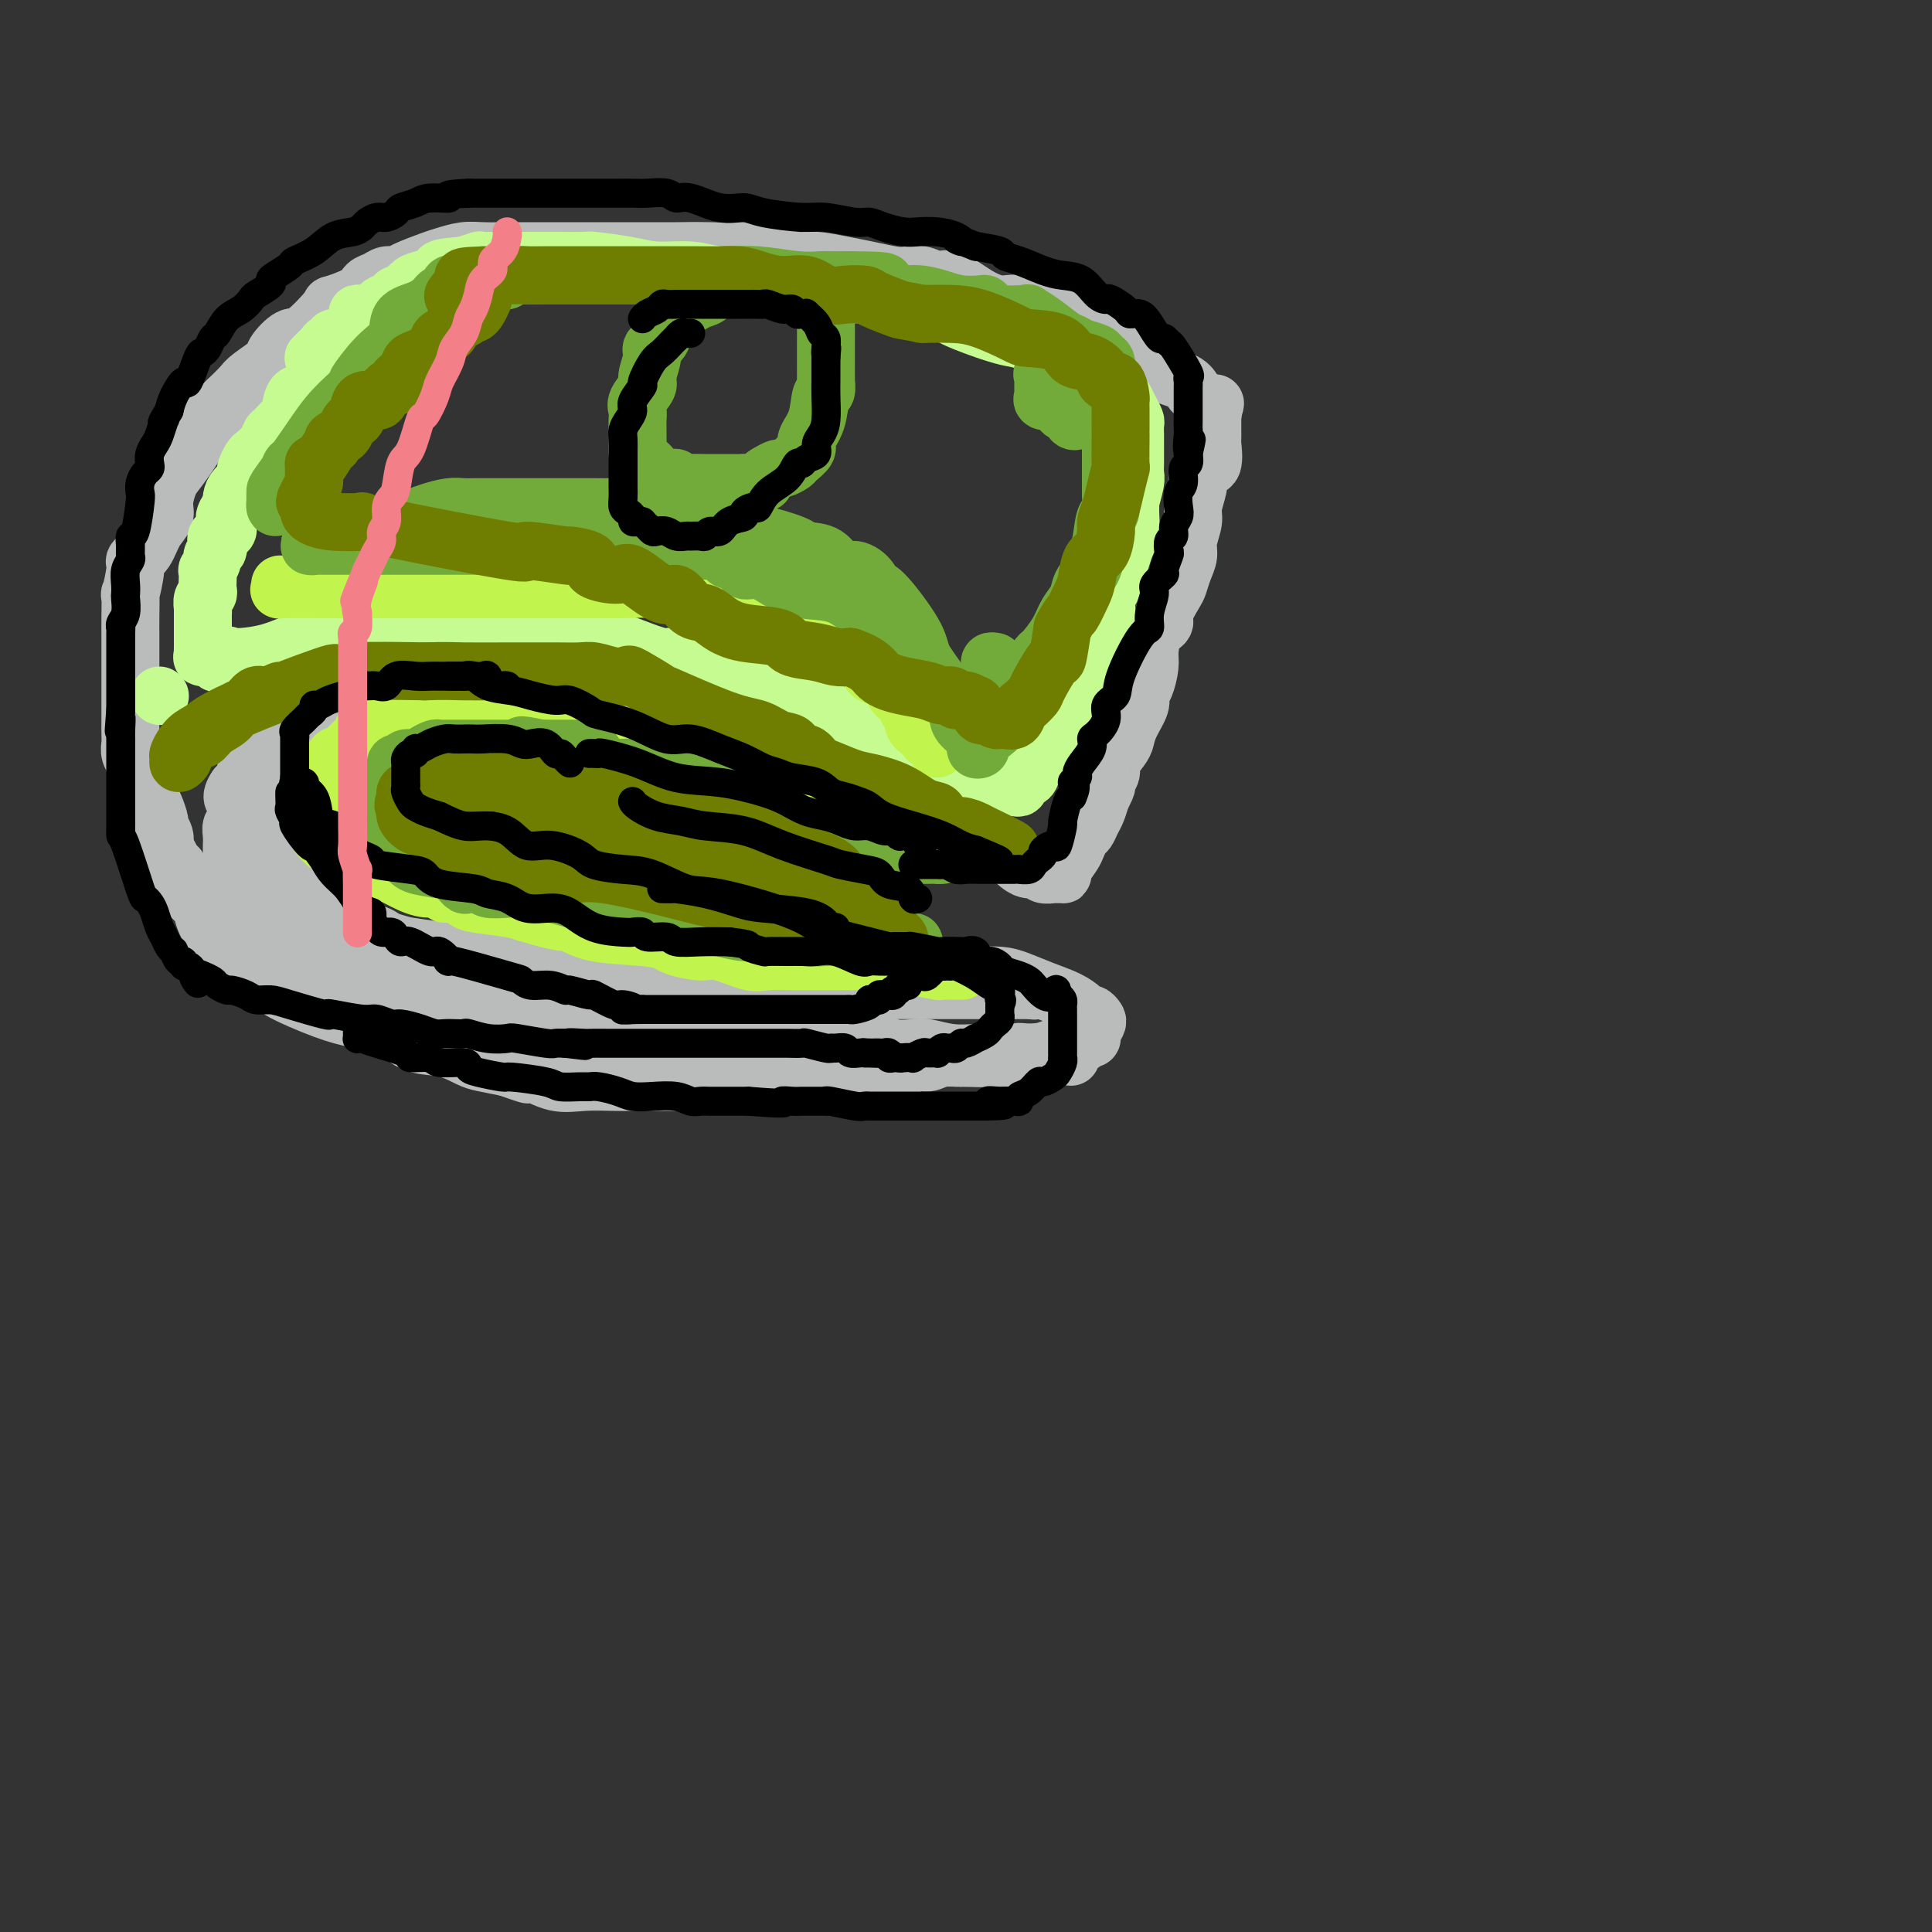 <svg viewBox='0 0 400 400' version='1.1' xmlns='http://www.w3.org/2000/svg' xmlns:xlink='http://www.w3.org/1999/xlink'><rect x="0" y="0" width="400" height="400" fill="#333333" stroke="none"/><g fill='none' stroke='rgb(186,187,187)' stroke-width='12' stroke-linecap='round' stroke-linejoin='round'><path d='M137,139c-0.315,-0.000 -0.631,-0.000 -1,0c-0.369,0.000 -0.793,0.000 -2,0c-1.207,-0.000 -3.198,-0.000 -5,0c-1.802,0.000 -3.415,0.000 -6,0c-2.585,-0.000 -6.142,-0.000 -8,0c-1.858,0.000 -2.019,0.000 -3,0c-0.981,-0.000 -2.784,-0.001 -4,0c-1.216,0.001 -1.847,0.004 -3,0c-1.153,-0.004 -2.828,-0.015 -4,0c-1.172,0.015 -1.840,0.055 -3,0c-1.160,-0.055 -2.812,-0.205 -4,0c-1.188,0.205 -1.911,0.765 -3,1c-1.089,0.235 -2.545,0.144 -4,0c-1.455,-0.144 -2.910,-0.341 -4,0c-1.090,0.341 -1.815,1.222 -3,2c-1.185,0.778 -2.829,1.454 -4,2c-1.171,0.546 -1.868,0.961 -3,1c-1.132,0.039 -2.697,-0.298 -4,0c-1.303,0.298 -2.342,1.230 -3,2c-0.658,0.770 -0.935,1.376 -2,2c-1.065,0.624 -2.918,1.266 -4,2c-1.082,0.734 -1.394,1.561 -2,2c-0.606,0.439 -1.507,0.488 -2,1c-0.493,0.512 -0.580,1.485 -1,2c-0.420,0.515 -1.173,0.572 -2,1c-0.827,0.428 -1.727,1.228 -2,2c-0.273,0.772 0.080,1.515 0,2c-0.080,0.485 -0.594,0.710 -1,1c-0.406,0.290 -0.703,0.645 -1,1'/><path d='M49,163c-1.697,2.444 -0.441,2.556 0,3c0.441,0.444 0.066,1.222 0,2c-0.066,0.778 0.179,1.555 0,2c-0.179,0.445 -0.780,0.557 -1,1c-0.220,0.443 -0.059,1.218 0,2c0.059,0.782 0.016,1.570 0,2c-0.016,0.430 -0.006,0.503 0,1c0.006,0.497 0.009,1.417 0,2c-0.009,0.583 -0.028,0.830 0,1c0.028,0.170 0.103,0.262 0,1c-0.103,0.738 -0.384,2.123 0,3c0.384,0.877 1.432,1.247 2,2c0.568,0.753 0.656,1.889 1,3c0.344,1.111 0.944,2.197 2,3c1.056,0.803 2.567,1.324 3,2c0.433,0.676 -0.211,1.509 0,2c0.211,0.491 1.278,0.641 2,1c0.722,0.359 1.099,0.927 2,1c0.901,0.073 2.327,-0.349 3,0c0.673,0.349 0.593,1.468 1,2c0.407,0.532 1.301,0.476 2,1c0.699,0.524 1.202,1.627 2,2c0.798,0.373 1.892,0.017 3,0c1.108,-0.017 2.230,0.306 3,1c0.770,0.694 1.188,1.759 2,2c0.812,0.241 2.019,-0.341 3,0c0.981,0.341 1.737,1.607 3,2c1.263,0.393 3.032,-0.086 4,0c0.968,0.086 1.134,0.739 2,1c0.866,0.261 2.433,0.131 4,0'/><path d='M92,208c4.444,1.095 3.554,0.832 4,1c0.446,0.168 2.228,0.767 4,1c1.772,0.233 3.535,0.101 5,0c1.465,-0.101 2.633,-0.170 4,0c1.367,0.170 2.934,0.580 6,1c3.066,0.420 7.630,0.848 10,1c2.370,0.152 2.546,0.026 3,0c0.454,-0.026 1.186,0.048 2,0c0.814,-0.048 1.709,-0.219 3,0c1.291,0.219 2.978,0.829 4,1c1.022,0.171 1.377,-0.098 4,0c2.623,0.098 7.512,0.561 10,1c2.488,0.439 2.576,0.853 4,1c1.424,0.147 4.184,0.025 6,0c1.816,-0.025 2.687,0.046 4,0c1.313,-0.046 3.069,-0.209 4,0c0.931,0.209 1.038,0.792 2,1c0.962,0.208 2.779,0.042 4,0c1.221,-0.042 1.848,0.040 3,0c1.152,-0.040 2.831,-0.203 4,0c1.169,0.203 1.829,0.772 3,1c1.171,0.228 2.852,0.114 4,0c1.148,-0.114 1.761,-0.227 3,0c1.239,0.227 3.103,0.793 5,1c1.897,0.207 3.828,0.056 5,0c1.172,-0.056 1.585,-0.015 3,0c1.415,0.015 3.833,0.004 5,0c1.167,-0.004 1.083,-0.001 1,0c-0.083,0.001 -0.167,0.000 0,0c0.167,-0.000 0.583,-0.000 1,0'/><path d='M212,218c18.719,1.548 5.517,0.419 1,0c-4.517,-0.419 -0.348,-0.126 1,0c1.348,0.126 -0.123,0.086 -1,0c-0.877,-0.086 -1.159,-0.219 -2,0c-0.841,0.219 -2.240,0.791 -4,1c-1.760,0.209 -3.882,0.056 -7,0c-3.118,-0.056 -7.234,-0.015 -11,0c-3.766,0.015 -7.184,0.005 -10,0c-2.816,-0.005 -5.030,-0.004 -7,0c-1.970,0.004 -3.695,0.011 -5,0c-1.305,-0.011 -2.190,-0.040 -3,0c-0.810,0.040 -1.543,0.151 -3,0c-1.457,-0.151 -3.636,-0.562 -7,-1c-3.364,-0.438 -7.914,-0.902 -11,-1c-3.086,-0.098 -4.709,0.171 -6,0c-1.291,-0.171 -2.249,-0.781 -3,-1c-0.751,-0.219 -1.295,-0.048 -2,0c-0.705,0.048 -1.570,-0.026 -2,0c-0.430,0.026 -0.424,0.153 -1,0c-0.576,-0.153 -1.736,-0.587 -3,-1c-1.264,-0.413 -2.634,-0.804 -4,-1c-1.366,-0.196 -2.727,-0.197 -4,-1c-1.273,-0.803 -2.458,-2.409 -4,-3c-1.542,-0.591 -3.441,-0.169 -5,0c-1.559,0.169 -2.780,0.084 -4,0'/><path d='M105,210c-9.693,-1.959 -5.927,-2.355 -5,-3c0.927,-0.645 -0.986,-1.538 -2,-2c-1.014,-0.462 -1.128,-0.494 -2,-1c-0.872,-0.506 -2.501,-1.486 -4,-2c-1.499,-0.514 -2.870,-0.561 -4,-1c-1.130,-0.439 -2.021,-1.271 -3,-2c-0.979,-0.729 -2.046,-1.356 -4,-2c-1.954,-0.644 -4.796,-1.306 -7,-2c-2.204,-0.694 -3.769,-1.419 -5,-2c-1.231,-0.581 -2.127,-1.019 -3,-2c-0.873,-0.981 -1.721,-2.505 -2,-3c-0.279,-0.495 0.012,0.038 0,0c-0.012,-0.038 -0.328,-0.647 -1,-1c-0.672,-0.353 -1.701,-0.450 -2,-1c-0.299,-0.550 0.132,-1.553 0,-2c-0.132,-0.447 -0.828,-0.337 -1,-1c-0.172,-0.663 0.178,-2.099 0,-3c-0.178,-0.901 -0.885,-1.268 -1,-2c-0.115,-0.732 0.361,-1.827 0,-3c-0.361,-1.173 -1.560,-2.422 -2,-3c-0.440,-0.578 -0.119,-0.485 0,-1c0.119,-0.515 0.038,-1.636 0,-3c-0.038,-1.364 -0.034,-2.969 0,-4c0.034,-1.031 0.098,-1.488 0,-2c-0.098,-0.512 -0.356,-1.080 0,-2c0.356,-0.920 1.328,-2.194 2,-3c0.672,-0.806 1.045,-1.144 1,-2c-0.045,-0.856 -0.507,-2.229 0,-3c0.507,-0.771 1.983,-0.938 3,-2c1.017,-1.062 1.576,-3.018 2,-4c0.424,-0.982 0.712,-0.991 1,-1'/><path d='M66,145c1.937,-2.460 2.278,-1.112 3,-1c0.722,0.112 1.824,-1.014 3,-2c1.176,-0.986 2.424,-1.833 4,-2c1.576,-0.167 3.479,0.348 5,0c1.521,-0.348 2.659,-1.557 4,-2c1.341,-0.443 2.883,-0.119 4,0c1.117,0.119 1.807,0.032 3,0c1.193,-0.032 2.889,-0.010 4,0c1.111,0.010 1.637,0.006 3,0c1.363,-0.006 3.563,-0.015 5,0c1.437,0.015 2.112,0.056 3,0c0.888,-0.056 1.990,-0.207 3,0c1.010,0.207 1.930,0.772 3,1c1.070,0.228 2.291,0.120 3,0c0.709,-0.120 0.907,-0.253 2,0c1.093,0.253 3.081,0.893 4,1c0.919,0.107 0.770,-0.319 1,0c0.230,0.319 0.840,1.383 2,2c1.160,0.617 2.869,0.788 4,1c1.131,0.212 1.684,0.467 3,1c1.316,0.533 3.394,1.346 5,2c1.606,0.654 2.738,1.149 4,2c1.262,0.851 2.653,2.059 4,3c1.347,0.941 2.649,1.616 4,2c1.351,0.384 2.749,0.479 4,1c1.251,0.521 2.353,1.470 3,2c0.647,0.530 0.839,0.642 2,1c1.161,0.358 3.291,0.962 6,2c2.709,1.038 5.999,2.510 7,3c1.001,0.490 -0.285,-0.003 0,0c0.285,0.003 2.143,0.501 4,1'/><path d='M175,163c10.943,4.027 5.802,1.593 4,1c-1.802,-0.593 -0.264,0.653 1,1c1.264,0.347 2.256,-0.206 3,0c0.744,0.206 1.242,1.171 2,2c0.758,0.829 1.777,1.522 3,2c1.223,0.478 2.651,0.742 4,1c1.349,0.258 2.620,0.510 4,1c1.380,0.490 2.870,1.217 4,2c1.130,0.783 1.899,1.622 3,2c1.101,0.378 2.533,0.297 4,1c1.467,0.703 2.969,2.192 4,3c1.031,0.808 1.589,0.934 2,1c0.411,0.066 0.673,0.070 1,0c0.327,-0.070 0.718,-0.215 1,0c0.282,0.215 0.454,0.790 1,1c0.546,0.210 1.465,0.055 2,0c0.535,-0.055 0.686,-0.010 1,0c0.314,0.010 0.791,-0.013 1,0c0.209,0.013 0.150,0.063 0,0c-0.150,-0.063 -0.391,-0.240 0,-1c0.391,-0.760 1.414,-2.105 2,-3c0.586,-0.895 0.734,-1.341 1,-2c0.266,-0.659 0.649,-1.530 1,-2c0.351,-0.470 0.672,-0.538 1,-1c0.328,-0.462 0.665,-1.317 1,-2c0.335,-0.683 0.667,-1.195 1,-2c0.333,-0.805 0.666,-1.902 1,-3'/><path d='M228,165c1.705,-3.054 0.968,-2.691 1,-3c0.032,-0.309 0.833,-1.292 1,-2c0.167,-0.708 -0.301,-1.142 0,-2c0.301,-0.858 1.372,-2.142 2,-3c0.628,-0.858 0.812,-1.292 1,-2c0.188,-0.708 0.380,-1.691 1,-3c0.620,-1.309 1.668,-2.943 2,-4c0.332,-1.057 -0.053,-1.536 0,-2c0.053,-0.464 0.544,-0.912 1,-2c0.456,-1.088 0.877,-2.817 1,-4c0.123,-1.183 -0.051,-1.819 0,-3c0.051,-1.181 0.328,-2.906 1,-4c0.672,-1.094 1.738,-1.556 2,-2c0.262,-0.444 -0.280,-0.871 0,-2c0.280,-1.129 1.380,-2.962 2,-4c0.620,-1.038 0.759,-1.282 1,-2c0.241,-0.718 0.585,-1.909 1,-3c0.415,-1.091 0.900,-2.082 1,-3c0.100,-0.918 -0.184,-1.764 0,-3c0.184,-1.236 0.836,-2.860 1,-4c0.164,-1.140 -0.159,-1.794 0,-3c0.159,-1.206 0.799,-2.965 1,-4c0.201,-1.035 -0.037,-1.347 0,-2c0.037,-0.653 0.350,-1.646 1,-2c0.650,-0.354 1.638,-0.070 2,-1c0.362,-0.930 0.097,-3.075 0,-4c-0.097,-0.925 -0.026,-0.629 0,-1c0.026,-0.371 0.007,-1.409 0,-2c-0.007,-0.591 -0.002,-0.736 0,-1c0.002,-0.264 0.001,-0.647 0,-1c-0.001,-0.353 -0.000,-0.677 0,-1'/><path d='M251,86c0.883,-4.603 0.591,-1.610 0,-1c-0.591,0.610 -1.481,-1.163 -2,-2c-0.519,-0.837 -0.665,-0.738 -1,-1c-0.335,-0.262 -0.857,-0.886 -1,-1c-0.143,-0.114 0.094,0.283 0,0c-0.094,-0.283 -0.519,-1.245 -2,-2c-1.481,-0.755 -4.016,-1.303 -5,-2c-0.984,-0.697 -0.415,-1.543 -1,-2c-0.585,-0.457 -2.322,-0.524 -4,-1c-1.678,-0.476 -3.295,-1.360 -4,-2c-0.705,-0.640 -0.496,-1.038 -2,-2c-1.504,-0.962 -4.720,-2.490 -6,-3c-1.280,-0.510 -0.624,-0.001 -1,0c-0.376,0.001 -1.782,-0.506 -2,-1c-0.218,-0.494 0.754,-0.974 0,-1c-0.754,-0.026 -3.234,0.402 -5,0c-1.766,-0.402 -2.818,-1.634 -4,-2c-1.182,-0.366 -2.493,0.133 -4,0c-1.507,-0.133 -3.208,-0.897 -5,-2c-1.792,-1.103 -3.675,-2.543 -5,-3c-1.325,-0.457 -2.093,0.071 -3,0c-0.907,-0.071 -1.952,-0.740 -3,-1c-1.048,-0.260 -2.100,-0.112 -3,0c-0.900,0.112 -1.647,0.189 -3,0c-1.353,-0.189 -3.312,-0.642 -5,-1c-1.688,-0.358 -3.104,-0.621 -5,-1c-1.896,-0.379 -4.271,-0.875 -6,-1c-1.729,-0.125 -2.812,0.120 -4,0c-1.188,-0.120 -2.482,-0.606 -4,-1c-1.518,-0.394 -3.259,-0.697 -5,-1'/><path d='M156,52c-6.468,-0.928 -2.137,-0.249 -2,0c0.137,0.249 -3.919,0.067 -7,0c-3.081,-0.067 -5.188,-0.018 -7,0c-1.812,0.018 -3.331,0.005 -5,0c-1.669,-0.005 -3.489,-0.001 -5,0c-1.511,0.001 -2.712,0.000 -4,0c-1.288,-0.000 -2.661,-0.000 -4,0c-1.339,0.000 -2.643,-0.000 -4,0c-1.357,0.000 -2.768,0.000 -4,0c-1.232,-0.000 -2.285,-0.001 -4,0c-1.715,0.001 -4.091,0.003 -5,0c-0.909,-0.003 -0.352,-0.013 -1,0c-0.648,0.013 -2.503,0.048 -4,0c-1.497,-0.048 -2.638,-0.181 -4,0c-1.362,0.181 -2.945,0.675 -4,1c-1.055,0.325 -1.581,0.483 -3,1c-1.419,0.517 -3.732,1.395 -5,2c-1.268,0.605 -1.491,0.938 -2,1c-0.509,0.062 -1.304,-0.147 -2,0c-0.696,0.147 -1.292,0.651 -2,1c-0.708,0.349 -1.527,0.543 -2,1c-0.473,0.457 -0.601,1.178 -2,2c-1.399,0.822 -4.071,1.747 -5,2c-0.929,0.253 -0.116,-0.166 -1,1c-0.884,1.166 -3.466,3.916 -5,5c-1.534,1.084 -2.020,0.502 -3,1c-0.980,0.498 -2.453,2.075 -3,3c-0.547,0.925 -0.167,1.196 -1,2c-0.833,0.804 -2.878,2.139 -4,3c-1.122,0.861 -1.321,1.246 -2,2c-0.679,0.754 -1.840,1.877 -3,3'/><path d='M47,83c-3.752,3.754 -2.132,3.140 -2,3c0.132,-0.140 -1.223,0.196 -2,1c-0.777,0.804 -0.977,2.077 -2,4c-1.023,1.923 -2.869,4.495 -4,6c-1.131,1.505 -1.548,1.944 -2,3c-0.452,1.056 -0.938,2.731 -1,4c-0.062,1.269 0.300,2.132 0,3c-0.300,0.868 -1.261,1.741 -2,3c-0.739,1.259 -1.256,2.903 -2,4c-0.744,1.097 -1.716,1.645 -2,2c-0.284,0.355 0.120,0.517 0,2c-0.120,1.483 -0.764,4.288 -1,5c-0.236,0.712 -0.063,-0.668 0,0c0.063,0.668 0.017,3.383 0,5c-0.017,1.617 -0.005,2.134 0,3c0.005,0.866 0.001,2.081 0,3c-0.001,0.919 -0.000,1.543 0,2c0.000,0.457 0.000,0.748 0,1c-0.000,0.252 -0.000,0.465 0,1c0.000,0.535 -0.000,1.393 0,2c0.000,0.607 0.000,0.964 0,2c-0.000,1.036 -0.001,2.753 0,4c0.001,1.247 0.004,2.026 0,3c-0.004,0.974 -0.016,2.144 0,3c0.016,0.856 0.060,1.399 0,2c-0.060,0.601 -0.222,1.260 0,2c0.222,0.740 0.830,1.560 1,2c0.170,0.440 -0.099,0.499 0,1c0.099,0.501 0.565,1.442 1,2c0.435,0.558 0.839,0.731 1,1c0.161,0.269 0.081,0.635 0,1'/><path d='M30,163c0.647,1.461 0.766,1.613 1,2c0.234,0.387 0.585,1.011 1,2c0.415,0.989 0.895,2.345 1,3c0.105,0.655 -0.165,0.608 0,1c0.165,0.392 0.765,1.223 1,2c0.235,0.777 0.105,1.502 0,2c-0.105,0.498 -0.187,0.771 0,1c0.187,0.229 0.641,0.414 1,1c0.359,0.586 0.624,1.574 1,2c0.376,0.426 0.865,0.290 1,1c0.135,0.710 -0.084,2.267 0,3c0.084,0.733 0.472,0.641 1,1c0.528,0.359 1.197,1.170 2,2c0.803,0.830 1.741,1.681 2,2c0.259,0.319 -0.159,0.106 0,1c0.159,0.894 0.896,2.895 2,4c1.104,1.105 2.573,1.315 3,2c0.427,0.685 -0.190,1.847 0,2c0.190,0.153 1.185,-0.701 2,0c0.815,0.701 1.448,2.958 2,4c0.552,1.042 1.022,0.870 2,1c0.978,0.130 2.463,0.561 3,1c0.537,0.439 0.126,0.885 2,2c1.874,1.115 6.033,2.900 9,4c2.967,1.100 4.741,1.517 7,2c2.259,0.483 5.001,1.032 7,2c1.999,0.968 3.254,2.353 5,3c1.746,0.647 3.984,0.555 6,1c2.016,0.445 3.812,1.428 5,2c1.188,0.572 1.768,0.735 3,1c1.232,0.265 3.116,0.633 5,1'/><path d='M105,221c8.475,3.025 2.663,0.586 1,0c-1.663,-0.586 0.825,0.680 2,1c1.175,0.320 1.039,-0.307 2,0c0.961,0.307 3.018,1.546 5,2c1.982,0.454 3.888,0.122 6,0c2.112,-0.122 4.431,-0.033 6,0c1.569,0.033 2.387,0.009 4,0c1.613,-0.009 4.020,-0.002 6,0c1.980,0.002 3.533,0.001 5,0c1.467,-0.001 2.850,-0.000 4,0c1.150,0.000 2.068,0.001 4,0c1.932,-0.001 4.878,-0.004 6,0c1.122,0.004 0.418,0.016 1,0c0.582,-0.016 2.449,-0.061 4,0c1.551,0.061 2.787,0.227 4,0c1.213,-0.227 2.401,-0.846 4,-1c1.599,-0.154 3.607,0.157 5,0c1.393,-0.157 2.172,-0.782 3,-1c0.828,-0.218 1.705,-0.029 3,0c1.295,0.029 3.007,-0.101 4,0c0.993,0.101 1.268,0.433 2,0c0.732,-0.433 1.920,-1.633 3,-2c1.080,-0.367 2.052,0.098 3,0c0.948,-0.098 1.873,-0.758 3,-1c1.127,-0.242 2.457,-0.065 3,0c0.543,0.065 0.299,0.018 1,0c0.701,-0.018 2.348,-0.008 3,0c0.652,0.008 0.309,0.012 1,0c0.691,-0.012 2.417,-0.042 4,0c1.583,0.042 3.024,0.155 4,0c0.976,-0.155 1.488,-0.577 2,-1'/><path d='M213,218c7.996,-0.869 3.986,-0.041 3,0c-0.986,0.041 1.053,-0.706 2,-1c0.947,-0.294 0.803,-0.135 1,0c0.197,0.135 0.736,0.247 1,0c0.264,-0.247 0.252,-0.853 1,-1c0.748,-0.147 2.257,0.164 3,0c0.743,-0.164 0.722,-0.803 1,-1c0.278,-0.197 0.856,0.048 1,0c0.144,-0.048 -0.147,-0.391 0,-1c0.147,-0.609 0.731,-1.486 1,-2c0.269,-0.514 0.222,-0.666 0,-1c-0.222,-0.334 -0.620,-0.852 -1,-1c-0.380,-0.148 -0.741,0.073 -1,0c-0.259,-0.073 -0.417,-0.440 -1,-1c-0.583,-0.560 -1.593,-1.313 -3,-2c-1.407,-0.687 -3.212,-1.308 -5,-2c-1.788,-0.692 -3.559,-1.453 -5,-2c-1.441,-0.547 -2.552,-0.879 -4,-1c-1.448,-0.121 -3.232,-0.033 -4,0c-0.768,0.033 -0.518,0.009 -1,0c-0.482,-0.009 -1.694,-0.003 -3,0c-1.306,0.003 -2.706,0.004 -3,0c-0.294,-0.004 0.519,-0.011 -2,0c-2.519,0.011 -8.371,0.041 -11,0c-2.629,-0.041 -2.037,-0.155 -3,0c-0.963,0.155 -3.482,0.577 -6,1'/><path d='M174,203c-5.685,0.381 -3.397,0.834 -3,1c0.397,0.166 -1.098,0.044 -2,0c-0.902,-0.044 -1.210,-0.012 -2,0c-0.790,0.012 -2.061,0.003 -3,0c-0.939,-0.003 -1.547,-0.001 -3,0c-1.453,0.001 -3.752,0.000 -5,0c-1.248,-0.000 -1.445,-0.000 -3,0c-1.555,0.000 -4.469,0.001 -7,0c-2.531,-0.001 -4.681,-0.004 -7,0c-2.319,0.004 -4.809,0.015 -6,0c-1.191,-0.015 -1.084,-0.057 -2,0c-0.916,0.057 -2.854,0.211 -4,0c-1.146,-0.211 -1.500,-0.789 -2,-1c-0.500,-0.211 -1.147,-0.056 -2,0c-0.853,0.056 -1.913,0.011 -3,0c-1.087,-0.011 -2.199,0.011 -3,0c-0.801,-0.011 -1.289,-0.054 -2,0c-0.711,0.054 -1.644,0.207 -3,0c-1.356,-0.207 -3.134,-0.772 -5,-1c-1.866,-0.228 -3.819,-0.119 -5,0c-1.181,0.119 -1.590,0.249 -3,0c-1.410,-0.249 -3.820,-0.875 -5,-1c-1.180,-0.125 -1.131,0.252 -2,0c-0.869,-0.252 -2.655,-1.132 -4,-2c-1.345,-0.868 -2.250,-1.725 -3,-2c-0.750,-0.275 -1.345,0.031 -2,0c-0.655,-0.031 -1.369,-0.398 -2,-1c-0.631,-0.602 -1.179,-1.440 -2,-2c-0.821,-0.560 -1.913,-0.843 -3,-1c-1.087,-0.157 -2.168,-0.188 -2,0c0.168,0.188 1.584,0.594 3,1'/><path d='M77,194c-2.683,-1.064 1.609,0.277 4,1c2.391,0.723 2.880,0.827 4,1c1.120,0.173 2.871,0.413 7,1c4.129,0.587 10.637,1.519 16,2c5.363,0.481 9.583,0.511 17,1c7.417,0.489 18.031,1.437 25,2c6.969,0.563 10.292,0.739 14,1c3.708,0.261 7.801,0.606 10,1c2.199,0.394 2.504,0.838 3,1c0.496,0.162 1.182,0.043 2,0c0.818,-0.043 1.769,-0.012 3,0c1.231,0.012 2.741,0.003 4,0c1.259,-0.003 2.268,-0.001 4,0c1.732,0.001 4.187,0.000 6,0c1.813,-0.000 2.982,-0.000 4,0c1.018,0.000 1.883,0.000 3,0c1.117,-0.000 2.485,-0.000 4,0c1.515,0.000 3.177,0.000 4,0c0.823,-0.000 0.808,-0.000 1,0c0.192,0.000 0.590,0.000 1,0c0.410,-0.000 0.831,-0.000 1,0c0.169,0.000 0.084,0.000 0,0'/><path d='M214,205c0.000,0.000 0.100,0.100 0.1,0.1'/></g>
<g fill='none' stroke='rgb(198,251,145)' stroke-width='12' stroke-linecap='round' stroke-linejoin='round'><path d='M81,70c-0.333,0.000 -0.667,0.000 -1,0c-0.333,-0.000 -0.666,-0.001 -1,0c-0.334,0.001 -0.668,0.005 -1,0c-0.332,-0.005 -0.661,-0.017 -1,0c-0.339,0.017 -0.686,0.063 -1,0c-0.314,-0.063 -0.594,-0.237 -1,0c-0.406,0.237 -0.939,0.884 -1,1c-0.061,0.116 0.350,-0.298 0,0c-0.350,0.298 -1.459,1.308 -2,2c-0.541,0.692 -0.513,1.065 -1,1c-0.487,-0.065 -1.489,-0.570 -2,0c-0.511,0.570 -0.530,2.213 -1,3c-0.470,0.787 -1.390,0.719 -2,1c-0.610,0.281 -0.909,0.913 -1,1c-0.091,0.087 0.026,-0.371 0,0c-0.026,0.371 -0.196,1.570 -1,2c-0.804,0.430 -2.243,0.089 -3,1c-0.757,0.911 -0.832,3.073 -1,4c-0.168,0.927 -0.430,0.620 -1,1c-0.570,0.380 -1.448,1.449 -2,2c-0.552,0.551 -0.779,0.585 -1,1c-0.221,0.415 -0.438,1.211 -1,2c-0.562,0.789 -1.469,1.573 -2,2c-0.531,0.427 -0.685,0.499 -1,1c-0.315,0.501 -0.792,1.433 -1,2c-0.208,0.567 -0.147,0.771 0,1c0.147,0.229 0.380,0.484 0,1c-0.380,0.516 -1.371,1.293 -2,2c-0.629,0.707 -0.894,1.345 -1,2c-0.106,0.655 -0.053,1.328 0,2'/><path d='M48,105c-2.229,3.693 -1.301,1.427 -1,1c0.301,-0.427 -0.023,0.985 0,2c0.023,1.015 0.394,1.634 0,2c-0.394,0.366 -1.555,0.478 -2,1c-0.445,0.522 -0.176,1.454 0,2c0.176,0.546 0.257,0.705 0,1c-0.257,0.295 -0.853,0.726 -1,1c-0.147,0.274 0.157,0.392 0,1c-0.157,0.608 -0.773,1.707 -1,2c-0.227,0.293 -0.065,-0.221 0,0c0.065,0.221 0.031,1.176 0,2c-0.031,0.824 -0.061,1.517 0,2c0.061,0.483 0.212,0.754 0,1c-0.212,0.246 -0.789,0.465 -1,1c-0.211,0.535 -0.057,1.386 0,2c0.057,0.614 0.015,0.992 0,1c-0.015,0.008 -0.004,-0.352 0,0c0.004,0.352 0.001,1.417 0,2c-0.001,0.583 -0.000,0.685 0,1c0.000,0.315 -0.000,0.844 0,1c0.000,0.156 0.000,-0.059 0,0c-0.000,0.059 -0.002,0.394 0,1c0.002,0.606 0.006,1.483 0,2c-0.006,0.517 -0.022,0.675 0,1c0.022,0.325 0.083,0.818 0,1c-0.083,0.182 -0.309,0.052 0,0c0.309,-0.052 1.155,-0.026 2,0'/><path d='M44,136c0.873,2.782 2.557,0.736 3,0c0.443,-0.736 -0.354,-0.163 1,0c1.354,0.163 4.860,-0.086 8,-1c3.140,-0.914 5.916,-2.494 9,-3c3.084,-0.506 6.477,0.060 10,0c3.523,-0.060 7.178,-0.748 10,-1c2.822,-0.252 4.812,-0.067 6,0c1.188,0.067 1.575,0.018 3,0c1.425,-0.018 3.889,-0.005 6,0c2.111,0.005 3.869,0.001 5,0c1.131,-0.001 1.634,0.002 3,0c1.366,-0.002 3.595,-0.009 5,0c1.405,0.009 1.987,0.035 3,0c1.013,-0.035 2.458,-0.130 4,0c1.542,0.130 3.182,0.486 5,1c1.818,0.514 3.814,1.184 6,2c2.186,0.816 4.564,1.776 6,2c1.436,0.224 1.932,-0.288 4,0c2.068,0.288 5.708,1.377 7,2c1.292,0.623 0.236,0.779 1,1c0.764,0.221 3.350,0.507 5,1c1.650,0.493 2.366,1.193 3,2c0.634,0.807 1.187,1.721 2,2c0.813,0.279 1.885,-0.077 3,0c1.115,0.077 2.274,0.588 3,1c0.726,0.412 1.021,0.726 2,1c0.979,0.274 2.644,0.507 4,1c1.356,0.493 2.405,1.246 4,2c1.595,0.754 3.737,1.511 5,2c1.263,0.489 1.647,0.711 2,1c0.353,0.289 0.677,0.644 1,1'/><path d='M183,153c4.662,2.024 1.815,0.584 1,0c-0.815,-0.584 0.400,-0.311 1,0c0.600,0.311 0.584,0.660 1,1c0.416,0.340 1.262,0.672 2,1c0.738,0.328 1.367,0.652 2,1c0.633,0.348 1.270,0.719 2,1c0.730,0.281 1.553,0.471 2,1c0.447,0.529 0.518,1.396 1,2c0.482,0.604 1.376,0.945 2,1c0.624,0.055 0.979,-0.178 1,0c0.021,0.178 -0.292,0.766 0,1c0.292,0.234 1.190,0.115 2,0c0.810,-0.115 1.531,-0.227 2,0c0.469,0.227 0.685,0.793 1,1c0.315,0.207 0.727,0.056 1,0c0.273,-0.056 0.405,-0.015 1,0c0.595,0.015 1.652,0.005 2,0c0.348,-0.005 -0.014,-0.004 0,0c0.014,0.004 0.403,0.013 1,0c0.597,-0.013 1.401,-0.047 2,0c0.599,0.047 0.992,0.175 1,0c0.008,-0.175 -0.367,-0.652 0,-1c0.367,-0.348 1.478,-0.569 2,-1c0.522,-0.431 0.455,-1.074 1,-2c0.545,-0.926 1.703,-2.135 2,-3c0.297,-0.865 -0.266,-1.387 0,-2c0.266,-0.613 1.362,-1.318 2,-2c0.638,-0.682 0.819,-1.341 1,-2'/><path d='M219,150c1.588,-2.299 1.058,-1.547 1,-2c-0.058,-0.453 0.356,-2.112 1,-3c0.644,-0.888 1.516,-1.006 2,-2c0.484,-0.994 0.578,-2.863 1,-4c0.422,-1.137 1.170,-1.540 2,-3c0.830,-1.460 1.742,-3.976 2,-5c0.258,-1.024 -0.138,-0.556 0,-1c0.138,-0.444 0.811,-1.798 1,-3c0.189,-1.202 -0.104,-2.251 0,-3c0.104,-0.749 0.606,-1.199 1,-2c0.394,-0.801 0.680,-1.952 1,-3c0.320,-1.048 0.675,-1.994 1,-3c0.325,-1.006 0.622,-2.074 1,-3c0.378,-0.926 0.837,-1.712 1,-3c0.163,-1.288 0.030,-3.079 0,-4c-0.030,-0.921 0.045,-0.971 0,-1c-0.045,-0.029 -0.208,-0.038 0,-1c0.208,-0.962 0.788,-2.877 1,-4c0.212,-1.123 0.057,-1.453 0,-2c-0.057,-0.547 -0.015,-1.311 0,-2c0.015,-0.689 0.004,-1.302 0,-2c-0.004,-0.698 -0.000,-1.482 0,-2c0.000,-0.518 -0.003,-0.771 0,-1c0.003,-0.229 0.011,-0.433 0,-1c-0.011,-0.567 -0.042,-1.498 0,-2c0.042,-0.502 0.158,-0.574 0,-1c-0.158,-0.426 -0.589,-1.207 -1,-2c-0.411,-0.793 -0.803,-1.598 -1,-2c-0.197,-0.402 -0.199,-0.401 -1,-1c-0.801,-0.599 -2.400,-1.800 -4,-3'/><path d='M228,79c-1.234,-1.661 -0.819,-1.313 -2,-2c-1.181,-0.687 -3.958,-2.408 -5,-3c-1.042,-0.592 -0.350,-0.055 -1,0c-0.650,0.055 -2.643,-0.373 -4,-1c-1.357,-0.627 -2.080,-1.453 -3,-2c-0.920,-0.547 -2.038,-0.813 -3,-1c-0.962,-0.187 -1.770,-0.293 -4,-1c-2.230,-0.707 -5.884,-2.016 -8,-3c-2.116,-0.984 -2.693,-1.645 -4,-2c-1.307,-0.355 -3.342,-0.406 -6,-1c-2.658,-0.594 -5.938,-1.731 -9,-2c-3.062,-0.269 -5.905,0.330 -7,0c-1.095,-0.330 -0.441,-1.590 -1,-2c-0.559,-0.410 -2.331,0.030 -4,0c-1.669,-0.030 -3.236,-0.529 -5,-1c-1.764,-0.471 -3.724,-0.914 -6,-1c-2.276,-0.086 -4.866,0.183 -7,0c-2.134,-0.183 -3.811,-0.820 -6,-1c-2.189,-0.180 -4.891,0.095 -7,0c-2.109,-0.095 -3.626,-0.561 -6,-1c-2.374,-0.439 -5.607,-0.850 -7,-1c-1.393,-0.150 -0.947,-0.040 -2,0c-1.053,0.040 -3.605,0.011 -5,0c-1.395,-0.011 -1.632,-0.003 -2,0c-0.368,0.003 -0.866,-0.000 -2,0c-1.134,0.000 -2.903,0.004 -4,0c-1.097,-0.004 -1.520,-0.015 -3,0c-1.480,0.015 -4.015,0.056 -5,0c-0.985,-0.056 -0.419,-0.207 -1,0c-0.581,0.207 -2.309,0.774 -3,1c-0.691,0.226 -0.346,0.113 0,0'/><path d='M96,55c-5.291,0.335 -5.018,0.672 -5,1c0.018,0.328 -0.219,0.647 -1,1c-0.781,0.353 -2.106,0.738 -3,1c-0.894,0.262 -1.357,0.399 -2,1c-0.643,0.601 -1.466,1.666 -2,2c-0.534,0.334 -0.780,-0.064 -1,0c-0.220,0.064 -0.413,0.590 -1,1c-0.587,0.410 -1.567,0.704 -2,1c-0.433,0.296 -0.319,0.593 -1,1c-0.681,0.407 -2.156,0.922 -3,1c-0.844,0.078 -1.057,-0.281 -1,0c0.057,0.281 0.384,1.204 0,2c-0.384,0.796 -1.479,1.466 -2,2c-0.521,0.534 -0.468,0.931 -1,1c-0.532,0.069 -1.648,-0.189 -2,0c-0.352,0.189 0.060,0.825 0,1c-0.060,0.175 -0.591,-0.111 -1,0c-0.409,0.111 -0.697,0.617 -1,1c-0.303,0.383 -0.620,0.642 -1,1c-0.380,0.358 -0.823,0.817 -1,1c-0.177,0.183 -0.089,0.092 0,0'/><path d='M33,144c0.000,0.000 0.100,0.100 0.1,0.1'/></g>
<g fill='none' stroke='rgb(193,244,76)' stroke-width='12' stroke-linecap='round' stroke-linejoin='round'><path d='M58,121c0.091,0.423 0.181,0.845 0,1c-0.181,0.155 -0.634,0.041 1,0c1.634,-0.041 5.355,-0.011 7,0c1.645,0.011 1.214,0.003 3,0c1.786,-0.003 5.788,-0.001 10,0c4.212,0.001 8.635,0.000 12,0c3.365,-0.000 5.672,-0.000 8,0c2.328,0.000 4.678,0.000 6,0c1.322,-0.000 1.616,0.000 2,0c0.384,-0.000 0.860,-0.000 1,0c0.140,0.000 -0.054,0.000 1,0c1.054,-0.000 3.357,-0.001 5,0c1.643,0.001 2.626,0.004 4,0c1.374,-0.004 3.139,-0.015 5,0c1.861,0.015 3.818,0.057 6,0c2.182,-0.057 4.591,-0.213 7,0c2.409,0.213 4.820,0.793 7,1c2.180,0.207 4.130,0.040 5,0c0.870,-0.040 0.661,0.048 1,0c0.339,-0.048 1.227,-0.233 2,0c0.773,0.233 1.431,0.885 2,1c0.569,0.115 1.047,-0.306 1,0c-0.047,0.306 -0.621,1.340 0,2c0.621,0.660 2.436,0.947 4,1c1.564,0.053 2.875,-0.128 4,0c1.125,0.128 2.062,0.564 3,1'/><path d='M165,128c5.269,1.321 3.941,1.624 4,2c0.059,0.376 1.505,0.824 2,1c0.495,0.176 0.039,0.079 0,0c-0.039,-0.079 0.337,-0.141 1,0c0.663,0.141 1.611,0.485 2,1c0.389,0.515 0.218,1.202 1,2c0.782,0.798 2.516,1.707 3,2c0.484,0.293 -0.284,-0.029 0,0c0.284,0.029 1.619,0.410 2,1c0.381,0.590 -0.193,1.391 0,2c0.193,0.609 1.152,1.027 2,1c0.848,-0.027 1.585,-0.501 2,0c0.415,0.501 0.507,1.975 1,3c0.493,1.025 1.385,1.601 2,2c0.615,0.399 0.951,0.621 1,1c0.049,0.379 -0.189,0.913 0,1c0.189,0.087 0.805,-0.274 1,0c0.195,0.274 -0.031,1.183 0,2c0.031,0.817 0.320,1.542 1,2c0.680,0.458 1.751,0.648 2,1c0.249,0.352 -0.326,0.865 0,1c0.326,0.135 1.551,-0.108 2,0c0.449,0.108 0.121,0.568 0,1c-0.121,0.432 -0.035,0.838 0,1c0.035,0.162 0.017,0.081 0,0'/><path d='M189,177c0.227,-0.441 0.454,-0.883 0,-1c-0.454,-0.117 -1.587,0.090 -2,0c-0.413,-0.090 -0.104,-0.478 -1,-1c-0.896,-0.522 -2.996,-1.177 -4,-2c-1.004,-0.823 -0.911,-1.815 -2,-2c-1.089,-0.185 -3.358,0.436 -5,0c-1.642,-0.436 -2.655,-1.929 -4,-3c-1.345,-1.071 -3.020,-1.719 -4,-2c-0.980,-0.281 -1.263,-0.197 -2,-1c-0.737,-0.803 -1.927,-2.495 -3,-3c-1.073,-0.505 -2.031,0.178 -4,0c-1.969,-0.178 -4.951,-1.218 -7,-2c-2.049,-0.782 -3.165,-1.308 -5,-2c-1.835,-0.692 -4.388,-1.550 -6,-2c-1.612,-0.450 -2.282,-0.492 -4,-1c-1.718,-0.508 -4.484,-1.481 -7,-2c-2.516,-0.519 -4.783,-0.584 -7,-1c-2.217,-0.416 -4.383,-1.183 -6,-2c-1.617,-0.817 -2.684,-1.683 -4,-2c-1.316,-0.317 -2.881,-0.085 -4,0c-1.119,0.085 -1.791,0.023 -2,0c-0.209,-0.023 0.045,-0.006 -1,0c-1.045,0.006 -3.388,0.002 -5,0c-1.612,-0.002 -2.492,-0.001 -3,0c-0.508,0.001 -0.646,0.003 -1,0c-0.354,-0.003 -0.926,-0.011 -2,0c-1.074,0.011 -2.650,0.042 -3,0c-0.350,-0.042 0.525,-0.156 -1,0c-1.525,0.156 -5.449,0.580 -7,1c-1.551,0.420 -0.729,0.834 -1,1c-0.271,0.166 -1.636,0.083 -3,0'/><path d='M79,150c-5.742,0.704 -3.598,1.463 -3,2c0.598,0.537 -0.349,0.851 -1,1c-0.651,0.149 -1.006,0.132 -1,0c0.006,-0.132 0.372,-0.379 0,0c-0.372,0.379 -1.480,1.386 -2,2c-0.520,0.614 -0.450,0.837 -1,1c-0.550,0.163 -1.720,0.267 -2,1c-0.280,0.733 0.331,2.093 0,3c-0.331,0.907 -1.605,1.359 -2,2c-0.395,0.641 0.090,1.471 0,2c-0.090,0.529 -0.756,0.759 -1,1c-0.244,0.241 -0.065,0.495 0,1c0.065,0.505 0.018,1.263 0,2c-0.018,0.737 -0.007,1.453 0,2c0.007,0.547 0.009,0.925 0,1c-0.009,0.075 -0.031,-0.154 0,0c0.031,0.154 0.115,0.692 0,1c-0.115,0.308 -0.427,0.385 0,1c0.427,0.615 1.594,1.769 2,2c0.406,0.231 0.052,-0.460 1,0c0.948,0.460 3.199,2.070 5,3c1.801,0.930 3.151,1.182 5,2c1.849,0.818 4.195,2.204 6,3c1.805,0.796 3.069,1.001 4,1c0.931,-0.001 1.529,-0.207 2,0c0.471,0.207 0.815,0.829 1,1c0.185,0.171 0.213,-0.109 1,0c0.787,0.109 2.335,0.607 3,1c0.665,0.393 0.448,0.683 2,1c1.552,0.317 4.872,0.662 7,1c2.128,0.338 3.064,0.669 4,1'/><path d='M109,189c8.220,2.510 8.268,1.785 9,2c0.732,0.215 2.146,1.368 5,2c2.854,0.632 7.149,0.742 10,1c2.851,0.258 4.258,0.665 5,1c0.742,0.335 0.819,0.597 2,1c1.181,0.403 3.467,0.945 5,1c1.533,0.055 2.314,-0.378 4,0c1.686,0.378 4.277,1.565 6,2c1.723,0.435 2.577,0.116 4,0c1.423,-0.116 3.414,-0.028 6,0c2.586,0.028 5.765,-0.003 9,0c3.235,0.003 6.524,0.039 8,0c1.476,-0.039 1.139,-0.154 2,0c0.861,0.154 2.919,0.577 5,1c2.081,0.423 4.183,0.845 5,1c0.817,0.155 0.349,0.041 1,0c0.651,-0.041 2.422,-0.011 3,0c0.578,0.011 -0.037,0.003 0,0c0.037,-0.003 0.725,-0.001 1,0c0.275,0.001 0.138,0.000 0,0'/></g>
<g fill='none' stroke='rgb(115,171,58)' stroke-width='12' stroke-linecap='round' stroke-linejoin='round'><path d='M173,175c-0.295,-0.087 -0.590,-0.173 -1,0c-0.410,0.173 -0.935,0.606 -1,0c-0.065,-0.606 0.331,-2.250 -1,-3c-1.331,-0.750 -4.389,-0.607 -6,-1c-1.611,-0.393 -1.774,-1.323 -3,-2c-1.226,-0.677 -3.516,-1.099 -5,-2c-1.484,-0.901 -2.162,-2.279 -3,-3c-0.838,-0.721 -1.834,-0.786 -4,-1c-2.166,-0.214 -5.500,-0.578 -7,-1c-1.500,-0.422 -1.164,-0.902 -2,-1c-0.836,-0.098 -2.842,0.184 -4,0c-1.158,-0.184 -1.469,-0.836 -2,-1c-0.531,-0.164 -1.284,0.160 -2,0c-0.716,-0.160 -1.395,-0.803 -2,-1c-0.605,-0.197 -1.135,0.052 -2,0c-0.865,-0.052 -2.065,-0.406 -3,-1c-0.935,-0.594 -1.606,-1.427 -2,-2c-0.394,-0.573 -0.510,-0.886 -1,-1c-0.490,-0.114 -1.352,-0.031 -2,0c-0.648,0.031 -1.081,0.008 -2,0c-0.919,-0.008 -2.324,-0.002 -3,0c-0.676,0.002 -0.622,0.001 -1,0c-0.378,-0.001 -1.189,-0.000 -2,0'/><path d='M112,155c-6.765,-1.392 -3.176,-0.373 -2,0c1.176,0.373 -0.061,0.100 -1,0c-0.939,-0.100 -1.582,-0.027 -2,0c-0.418,0.027 -0.612,0.007 -1,0c-0.388,-0.007 -0.971,-0.002 -1,0c-0.029,0.002 0.495,0.001 0,0c-0.495,-0.001 -2.011,-0.000 -3,0c-0.989,0.000 -1.451,-0.000 -2,0c-0.549,0.000 -1.184,0.000 -2,0c-0.816,-0.000 -1.815,-0.001 -2,0c-0.185,0.001 0.442,0.003 0,0c-0.442,-0.003 -1.952,-0.011 -3,0c-1.048,0.011 -1.632,0.040 -2,0c-0.368,-0.040 -0.518,-0.150 -1,0c-0.482,0.150 -1.296,0.561 -2,1c-0.704,0.439 -1.299,0.905 -2,1c-0.701,0.095 -1.509,-0.182 -2,0c-0.491,0.182 -0.667,0.823 -1,1c-0.333,0.177 -0.825,-0.108 -1,0c-0.175,0.108 -0.033,0.611 0,1c0.033,0.389 -0.044,0.665 0,1c0.044,0.335 0.208,0.728 0,1c-0.208,0.272 -0.788,0.424 -1,1c-0.212,0.576 -0.057,1.576 0,2c0.057,0.424 0.015,0.271 0,1c-0.015,0.729 -0.004,2.340 0,3c0.004,0.660 0.001,0.370 0,1c-0.001,0.630 -0.000,2.180 0,3c0.000,0.820 0.000,0.910 0,1'/><path d='M81,173c-0.191,2.681 0.333,1.883 1,2c0.667,0.117 1.478,1.149 2,2c0.522,0.851 0.753,1.521 2,2c1.247,0.479 3.508,0.768 5,1c1.492,0.232 2.214,0.405 3,1c0.786,0.595 1.634,1.610 2,2c0.366,0.390 0.249,0.156 1,0c0.751,-0.156 2.370,-0.234 3,0c0.630,0.234 0.270,0.780 1,1c0.730,0.220 2.548,0.115 4,0c1.452,-0.115 2.538,-0.238 4,0c1.462,0.238 3.301,0.838 4,1c0.699,0.162 0.258,-0.114 1,0c0.742,0.114 2.668,0.619 4,1c1.332,0.381 2.071,0.637 3,1c0.929,0.363 2.047,0.834 3,1c0.953,0.166 1.741,0.029 3,0c1.259,-0.029 2.991,0.052 4,0c1.009,-0.052 1.297,-0.235 2,0c0.703,0.235 1.821,0.890 3,1c1.179,0.110 2.420,-0.324 4,0c1.580,0.324 3.500,1.408 5,2c1.500,0.592 2.580,0.694 4,1c1.420,0.306 3.179,0.818 5,1c1.821,0.182 3.702,0.035 5,0c1.298,-0.035 2.012,0.043 3,0c0.988,-0.043 2.248,-0.208 3,0c0.752,0.208 0.995,0.788 2,1c1.005,0.212 2.770,0.057 4,0c1.230,-0.057 1.923,-0.016 3,0c1.077,0.016 2.539,0.008 4,0'/><path d='M178,194c13.092,1.718 4.821,0.513 2,0c-2.821,-0.513 -0.193,-0.334 1,0c1.193,0.334 0.949,0.821 1,1c0.051,0.179 0.395,0.048 1,0c0.605,-0.048 1.472,-0.013 2,0c0.528,0.013 0.718,0.005 1,0c0.282,-0.005 0.655,-0.005 1,0c0.345,0.005 0.663,0.015 1,0c0.337,-0.015 0.694,-0.056 1,0c0.306,0.056 0.561,0.207 -1,0c-1.561,-0.207 -4.938,-0.774 -7,-1c-2.062,-0.226 -2.810,-0.113 -4,0c-1.190,0.113 -2.823,0.226 -4,0c-1.177,-0.226 -1.897,-0.793 -3,-1c-1.103,-0.207 -2.590,-0.056 -3,0c-0.410,0.056 0.256,0.015 0,0c-0.256,-0.015 -1.435,-0.005 -2,0c-0.565,0.005 -0.515,0.006 -1,0c-0.485,-0.006 -1.506,-0.018 -2,0c-0.494,0.018 -0.460,0.068 -1,0c-0.540,-0.068 -1.653,-0.253 -4,-1c-2.347,-0.747 -5.928,-2.056 -9,-3c-3.072,-0.944 -5.635,-1.523 -7,-2c-1.365,-0.477 -1.533,-0.850 -2,-1c-0.467,-0.150 -1.234,-0.075 -2,0'/><path d='M137,186c-3.903,-1.017 -1.661,-0.061 -1,0c0.661,0.061 -0.260,-0.773 -1,-1c-0.740,-0.227 -1.298,0.151 -2,0c-0.702,-0.151 -1.546,-0.833 -2,-1c-0.454,-0.167 -0.518,0.179 -1,0c-0.482,-0.179 -1.383,-0.885 -2,-1c-0.617,-0.115 -0.949,0.361 -1,0c-0.051,-0.361 0.179,-1.559 0,-2c-0.179,-0.441 -0.765,-0.126 -1,0c-0.235,0.126 -0.117,0.063 0,0'/><path d='M89,71c-0.366,0.052 -0.732,0.105 -1,0c-0.268,-0.105 -0.438,-0.366 -1,0c-0.562,0.366 -1.514,1.361 -2,2c-0.486,0.639 -0.505,0.922 -1,1c-0.495,0.078 -1.466,-0.048 -2,0c-0.534,0.048 -0.630,0.272 -1,1c-0.370,0.728 -1.016,1.962 -2,3c-0.984,1.038 -2.308,1.881 -3,3c-0.692,1.119 -0.751,2.514 -2,4c-1.249,1.486 -3.686,3.063 -5,4c-1.314,0.937 -1.505,1.234 -2,2c-0.495,0.766 -1.294,2.000 -2,3c-0.706,1.000 -1.320,1.766 -2,2c-0.680,0.234 -1.426,-0.064 -2,0c-0.574,0.064 -0.977,0.491 -1,1c-0.023,0.509 0.334,1.101 0,2c-0.334,0.899 -1.357,2.104 -2,3c-0.643,0.896 -0.904,1.481 -1,2c-0.096,0.519 -0.025,0.970 0,1c0.025,0.030 0.004,-0.361 0,-1c-0.004,-0.639 0.010,-1.528 0,-2c-0.010,-0.472 -0.044,-0.529 1,-2c1.044,-1.471 3.166,-4.358 5,-7c1.834,-2.642 3.381,-5.041 5,-7c1.619,-1.959 3.309,-3.480 5,-5'/><path d='M73,81c2.523,-3.912 0.832,-1.691 1,-2c0.168,-0.309 2.195,-3.147 4,-5c1.805,-1.853 3.387,-2.721 4,-4c0.613,-1.279 0.258,-2.968 1,-4c0.742,-1.032 2.580,-1.408 4,-2c1.420,-0.592 2.422,-1.399 3,-2c0.578,-0.601 0.734,-0.997 1,-1c0.266,-0.003 0.643,0.388 1,0c0.357,-0.388 0.695,-1.554 1,-2c0.305,-0.446 0.577,-0.171 1,0c0.423,0.171 0.995,0.238 2,0c1.005,-0.238 2.442,-0.782 4,-1c1.558,-0.218 3.238,-0.111 4,0c0.762,0.111 0.607,0.226 1,0c0.393,-0.226 1.334,-0.793 2,-1c0.666,-0.207 1.058,-0.056 2,0c0.942,0.056 2.436,0.015 4,0c1.564,-0.015 3.198,-0.004 5,0c1.802,0.004 3.771,0.001 6,0c2.229,-0.001 4.719,-0.000 6,0c1.281,0.000 1.354,-0.000 2,0c0.646,0.000 1.865,0.000 3,0c1.135,-0.000 2.187,-0.001 3,0c0.813,0.001 1.388,0.004 2,0c0.612,-0.004 1.260,-0.015 3,0c1.740,0.015 4.572,0.057 7,0c2.428,-0.057 4.452,-0.211 7,0c2.548,0.211 5.621,0.789 8,1c2.379,0.211 4.064,0.057 5,0c0.936,-0.057 1.125,-0.016 2,0c0.875,0.016 2.438,0.008 4,0'/><path d='M176,58c13.207,0.104 4.724,0.864 2,1c-2.724,0.136 0.312,-0.353 2,0c1.688,0.353 2.029,1.548 3,2c0.971,0.452 2.572,0.160 4,0c1.428,-0.160 2.683,-0.187 4,0c1.317,0.187 2.696,0.589 4,1c1.304,0.411 2.534,0.832 4,1c1.466,0.168 3.168,0.084 4,0c0.832,-0.084 0.795,-0.167 1,0c0.205,0.167 0.651,0.585 1,1c0.349,0.415 0.601,0.825 2,1c1.399,0.175 3.947,0.113 5,0c1.053,-0.113 0.613,-0.276 1,0c0.387,0.276 1.603,0.991 3,2c1.397,1.009 2.976,2.312 4,3c1.024,0.688 1.494,0.761 2,1c0.506,0.239 1.049,0.645 2,1c0.951,0.355 2.311,0.659 3,1c0.689,0.341 0.706,0.719 1,1c0.294,0.281 0.863,0.465 1,1c0.137,0.535 -0.160,1.421 0,2c0.160,0.579 0.775,0.853 1,1c0.225,0.147 0.060,0.168 0,1c-0.060,0.832 -0.016,2.474 0,4c0.016,1.526 0.004,2.935 0,4c-0.004,1.065 -0.001,1.787 0,3c0.001,1.213 0.000,2.918 0,5c-0.000,2.082 -0.000,4.541 0,7'/><path d='M230,102c0.284,5.354 -0.505,4.238 -1,5c-0.495,0.762 -0.695,3.400 -1,5c-0.305,1.600 -0.715,2.160 -1,3c-0.285,0.840 -0.445,1.959 -1,3c-0.555,1.041 -1.504,2.003 -2,3c-0.496,0.997 -0.539,2.031 -1,3c-0.461,0.969 -1.341,1.875 -2,3c-0.659,1.125 -1.097,2.469 -2,4c-0.903,1.531 -2.270,3.248 -3,4c-0.730,0.752 -0.822,0.540 -1,1c-0.178,0.460 -0.441,1.593 -1,3c-0.559,1.407 -1.416,3.087 -2,4c-0.584,0.913 -0.897,1.059 -1,1c-0.103,-0.059 0.004,-0.325 0,0c-0.004,0.325 -0.119,1.239 -1,2c-0.881,0.761 -2.527,1.370 -3,2c-0.473,0.630 0.228,1.283 0,2c-0.228,0.717 -1.386,1.500 -2,2c-0.614,0.500 -0.683,0.717 -1,1c-0.317,0.283 -0.880,0.630 -1,1c-0.120,0.370 0.205,0.761 0,1c-0.205,0.239 -0.939,0.327 -1,0c-0.061,-0.327 0.551,-1.067 0,-2c-0.551,-0.933 -2.264,-2.059 -3,-3c-0.736,-0.941 -0.496,-1.697 -1,-3c-0.504,-1.303 -1.752,-3.151 -3,-5'/><path d='M195,142c-2.112,-3.039 -3.390,-4.638 -4,-6c-0.610,-1.362 -0.550,-2.489 -2,-5c-1.450,-2.511 -4.408,-6.407 -6,-8c-1.592,-1.593 -1.818,-0.882 -2,-1c-0.182,-0.118 -0.322,-1.064 -1,-2c-0.678,-0.936 -1.895,-1.861 -3,-2c-1.105,-0.139 -2.100,0.507 -3,0c-0.900,-0.507 -1.707,-2.168 -3,-3c-1.293,-0.832 -3.074,-0.834 -4,-1c-0.926,-0.166 -0.998,-0.496 -2,-1c-1.002,-0.504 -2.934,-1.181 -6,-2c-3.066,-0.819 -7.265,-1.778 -9,-2c-1.735,-0.222 -1.004,0.294 -2,0c-0.996,-0.294 -3.717,-1.399 -6,-2c-2.283,-0.601 -4.126,-0.697 -6,-1c-1.874,-0.303 -3.777,-0.813 -5,-1c-1.223,-0.187 -1.765,-0.050 -3,0c-1.235,0.050 -3.163,0.013 -5,0c-1.837,-0.013 -3.584,-0.004 -5,0c-1.416,0.004 -2.501,0.001 -4,0c-1.499,-0.001 -3.413,-0.000 -5,0c-1.587,0.000 -2.847,0.000 -4,0c-1.153,-0.000 -2.198,-0.001 -3,0c-0.802,0.001 -1.363,0.003 -2,0c-0.637,-0.003 -1.352,-0.012 -2,0c-0.648,0.012 -1.229,0.045 -2,0c-0.771,-0.045 -1.732,-0.167 -3,0c-1.268,0.167 -2.841,0.622 -4,1c-1.159,0.378 -1.902,0.679 -3,1c-1.098,0.321 -2.549,0.660 -4,1'/><path d='M82,108c-7.821,0.929 -2.874,1.752 -2,2c0.874,0.248 -2.327,-0.078 -4,0c-1.673,0.078 -1.820,0.561 -3,1c-1.180,0.439 -3.393,0.836 -4,1c-0.607,0.164 0.391,0.097 0,0c-0.391,-0.097 -2.172,-0.222 -3,0c-0.828,0.222 -0.702,0.792 -1,1c-0.298,0.208 -1.018,0.056 -1,0c0.018,-0.056 0.776,-0.015 1,0c0.224,0.015 -0.085,0.004 0,0c0.085,-0.004 0.565,-0.001 2,0c1.435,0.001 3.827,0.000 6,0c2.173,-0.000 4.128,-0.000 7,0c2.872,0.000 6.660,0.000 12,0c5.340,-0.000 12.231,-0.000 15,0c2.769,0.000 1.417,0.000 1,0c-0.417,-0.000 0.101,-0.000 1,0c0.899,0.000 2.179,0.000 3,0c0.821,-0.000 1.183,-0.000 2,0c0.817,0.000 2.091,0.000 4,0c1.909,-0.000 4.455,-0.000 7,0'/><path d='M125,113c11.075,0.392 9.262,0.874 11,1c1.738,0.126 7.028,-0.102 10,0c2.972,0.102 3.628,0.533 4,1c0.372,0.467 0.461,0.968 1,1c0.539,0.032 1.527,-0.405 2,0c0.473,0.405 0.432,1.651 1,2c0.568,0.349 1.744,-0.198 3,0c1.256,0.198 2.592,1.142 4,2c1.408,0.858 2.888,1.631 5,2c2.112,0.369 4.856,0.333 7,1c2.144,0.667 3.688,2.038 5,3c1.312,0.962 2.393,1.515 3,2c0.607,0.485 0.741,0.900 1,1c0.259,0.100 0.644,-0.117 1,0c0.356,0.117 0.683,0.567 1,1c0.317,0.433 0.624,0.847 1,1c0.376,0.153 0.822,0.044 1,0c0.178,-0.044 0.089,-0.022 0,0'/><path d='M157,170c0.401,-0.113 0.803,-0.226 1,0c0.197,0.226 0.190,0.793 1,1c0.810,0.207 2.437,0.056 4,0c1.563,-0.056 3.062,-0.015 4,0c0.938,0.015 1.315,0.004 2,0c0.685,-0.004 1.677,-0.002 2,0c0.323,0.002 -0.022,0.005 0,0c0.022,-0.005 0.412,-0.019 1,0c0.588,0.019 1.374,0.072 2,0c0.626,-0.072 1.093,-0.268 2,0c0.907,0.268 2.254,1.000 6,2c3.746,1.000 9.890,2.268 12,3c2.110,0.732 0.187,0.928 0,1c-0.187,0.072 1.361,0.020 1,0c-0.361,-0.020 -2.632,-0.010 -4,0c-1.368,0.010 -1.835,0.018 -3,0c-1.165,-0.018 -3.030,-0.061 -5,0c-1.970,0.061 -4.044,0.226 -7,0c-2.956,-0.226 -6.792,-0.844 -10,-1c-3.208,-0.156 -5.787,0.150 -7,0c-1.213,-0.150 -1.061,-0.757 -1,-1c0.061,-0.243 0.030,-0.121 0,0'/><path d='M218,72c-0.004,0.305 -0.009,0.610 0,1c0.009,0.390 0.031,0.863 0,1c-0.031,0.137 -0.113,-0.064 0,0c0.113,0.064 0.423,0.394 0,1c-0.423,0.606 -1.577,1.490 -2,2c-0.423,0.510 -0.113,0.647 0,1c0.113,0.353 0.028,0.921 0,1c-0.028,0.079 -0.001,-0.332 0,0c0.001,0.332 -0.025,1.408 0,2c0.025,0.592 0.102,0.702 0,1c-0.102,0.298 -0.382,0.784 0,1c0.382,0.216 1.426,0.161 2,0c0.574,-0.161 0.678,-0.428 1,0c0.322,0.428 0.861,1.551 1,2c0.139,0.449 -0.121,0.226 0,0c0.121,-0.226 0.625,-0.453 1,0c0.375,0.453 0.623,1.585 1,2c0.377,0.415 0.885,0.111 1,0c0.115,-0.111 -0.161,-0.030 0,0c0.161,0.030 0.760,0.009 1,0c0.240,-0.009 0.120,-0.004 0,0'/><path d='M206,137c-0.423,-0.077 -0.845,-0.154 -1,0c-0.155,0.154 -0.041,0.538 0,1c0.041,0.462 0.011,1.000 0,1c-0.011,0.000 -0.003,-0.538 0,-1c0.003,-0.462 0.001,-0.846 0,-1c-0.001,-0.154 -0.000,-0.077 0,0'/><path d='M145,58c-0.777,0.317 -1.555,0.634 -2,1c-0.445,0.366 -0.558,0.780 -1,2c-0.442,1.220 -1.213,3.245 -2,4c-0.787,0.755 -1.588,0.241 -2,1c-0.412,0.759 -0.434,2.793 -1,4c-0.566,1.207 -1.676,1.587 -2,2c-0.324,0.413 0.137,0.859 0,2c-0.137,1.141 -0.874,2.977 -1,4c-0.126,1.023 0.359,1.232 0,2c-0.359,0.768 -1.560,2.093 -2,3c-0.440,0.907 -0.118,1.394 0,2c0.118,0.606 0.031,1.331 0,2c-0.031,0.669 -0.005,1.283 0,2c0.005,0.717 -0.010,1.536 0,2c0.010,0.464 0.044,0.572 0,1c-0.044,0.428 -0.167,1.175 0,2c0.167,0.825 0.622,1.727 1,2c0.378,0.273 0.679,-0.085 1,0c0.321,0.085 0.663,0.611 1,1c0.337,0.389 0.668,0.639 1,1c0.332,0.361 0.666,0.833 1,1c0.334,0.167 0.669,0.031 1,0c0.331,-0.031 0.657,0.044 1,0c0.343,-0.044 0.701,-0.208 1,0c0.299,0.208 0.539,0.788 1,1c0.461,0.212 1.144,0.057 2,0c0.856,-0.057 1.884,-0.015 3,0c1.116,0.015 2.320,0.004 3,0c0.680,-0.004 0.837,-0.001 1,0c0.163,0.001 0.332,0.000 1,0c0.668,-0.000 1.834,-0.000 3,0'/><path d='M154,100c2.363,0.142 0.770,-0.005 1,0c0.230,0.005 2.284,0.160 3,0c0.716,-0.160 0.094,-0.634 0,-1c-0.094,-0.366 0.341,-0.622 1,-1c0.659,-0.378 1.544,-0.878 2,-1c0.456,-0.122 0.485,0.134 1,0c0.515,-0.134 1.518,-0.659 2,-1c0.482,-0.341 0.443,-0.498 1,-1c0.557,-0.502 1.708,-1.347 2,-2c0.292,-0.653 -0.276,-1.112 0,-2c0.276,-0.888 1.394,-2.206 2,-4c0.606,-1.794 0.698,-4.065 1,-5c0.302,-0.935 0.813,-0.536 1,-1c0.187,-0.464 0.050,-1.792 0,-2c-0.050,-0.208 -0.013,0.705 0,0c0.013,-0.705 0.003,-3.029 0,-4c-0.003,-0.971 0.000,-0.588 0,-1c-0.000,-0.412 -0.004,-1.620 0,-3c0.004,-1.380 0.016,-2.934 0,-4c-0.016,-1.066 -0.060,-1.645 0,-2c0.060,-0.355 0.223,-0.485 0,-1c-0.223,-0.515 -0.831,-1.413 -1,-2c-0.169,-0.587 0.101,-0.861 0,-1c-0.101,-0.139 -0.573,-0.142 -1,0c-0.427,0.142 -0.811,0.430 -2,0c-1.189,-0.430 -3.185,-1.579 -4,-2c-0.815,-0.421 -0.450,-0.113 -1,0c-0.550,0.113 -2.014,0.032 -3,0c-0.986,-0.032 -1.493,-0.016 -2,0'/><path d='M157,59c-2.401,-0.309 -1.904,-0.083 -2,0c-0.096,0.083 -0.785,0.022 -1,0c-0.215,-0.022 0.045,-0.005 0,0c-0.045,0.005 -0.393,-0.000 -1,0c-0.607,0.000 -1.471,0.007 -2,0c-0.529,-0.007 -0.723,-0.027 -1,0c-0.277,0.027 -0.638,0.100 -1,0c-0.362,-0.100 -0.725,-0.373 -1,0c-0.275,0.373 -0.463,1.393 -1,2c-0.537,0.607 -1.422,0.802 -2,1c-0.578,0.198 -0.848,0.399 -2,1c-1.152,0.601 -3.186,1.600 -4,2c-0.814,0.400 -0.407,0.200 0,0'/></g>
<g fill='none' stroke='rgb(111,126,1)' stroke-width='12' stroke-linecap='round' stroke-linejoin='round'><path d='M105,161c0.043,0.477 0.086,0.954 0,1c-0.086,0.046 -0.300,-0.339 0,0c0.300,0.339 1.115,1.403 2,2c0.885,0.597 1.840,0.728 2,1c0.160,0.272 -0.475,0.687 0,1c0.475,0.313 2.061,0.525 3,1c0.939,0.475 1.231,1.213 3,2c1.769,0.787 5.016,1.623 7,2c1.984,0.377 2.705,0.296 4,1c1.295,0.704 3.163,2.192 6,3c2.837,0.808 6.642,0.937 9,1c2.358,0.063 3.268,0.062 4,0c0.732,-0.062 1.287,-0.184 2,0c0.713,0.184 1.585,0.673 2,1c0.415,0.327 0.373,0.491 2,1c1.627,0.509 4.921,1.361 7,2c2.079,0.639 2.942,1.064 4,1c1.058,-0.064 2.311,-0.616 4,0c1.689,0.616 3.815,2.400 5,3c1.185,0.600 1.428,0.014 2,0c0.572,-0.014 1.473,0.543 2,1c0.527,0.457 0.680,0.815 1,1c0.320,0.185 0.806,0.196 1,0c0.194,-0.196 0.097,-0.598 0,-1'/><path d='M177,185c6.834,1.520 1.421,0.320 -1,-1c-2.421,-1.320 -1.848,-2.760 -3,-4c-1.152,-1.240 -4.028,-2.282 -6,-3c-1.972,-0.718 -3.042,-1.113 -5,-2c-1.958,-0.887 -4.806,-2.265 -7,-3c-2.194,-0.735 -3.734,-0.827 -5,-1c-1.266,-0.173 -2.257,-0.428 -4,-1c-1.743,-0.572 -4.238,-1.461 -6,-2c-1.762,-0.539 -2.793,-0.726 -4,-1c-1.207,-0.274 -2.591,-0.634 -4,-1c-1.409,-0.366 -2.843,-0.739 -4,-1c-1.157,-0.261 -2.036,-0.410 -4,-1c-1.964,-0.590 -5.011,-1.622 -7,-2c-1.989,-0.378 -2.919,-0.101 -3,0c-0.081,0.101 0.687,0.027 0,0c-0.687,-0.027 -2.831,-0.007 -4,0c-1.169,0.007 -1.365,0.002 -2,0c-0.635,-0.002 -1.709,-0.001 -3,0c-1.291,0.001 -2.798,0.000 -4,0c-1.202,-0.000 -2.100,-0.000 -3,0c-0.900,0.000 -1.804,0.000 -2,0c-0.196,-0.000 0.315,-0.001 0,0c-0.315,0.001 -1.456,0.003 -2,0c-0.544,-0.003 -0.489,-0.012 -1,0c-0.511,0.012 -1.587,0.045 -2,0c-0.413,-0.045 -0.163,-0.167 -1,0c-0.837,0.167 -2.760,0.622 -4,1c-1.240,0.378 -1.795,0.679 -2,1c-0.205,0.321 -0.058,0.663 0,1c0.058,0.337 0.029,0.668 0,1'/><path d='M84,166c-1.051,0.758 -0.179,0.654 0,1c0.179,0.346 -0.335,1.141 0,2c0.335,0.859 1.517,1.782 2,2c0.483,0.218 0.265,-0.268 1,0c0.735,0.268 2.421,1.290 3,2c0.579,0.710 0.051,1.109 2,2c1.949,0.891 6.375,2.275 9,3c2.625,0.725 3.450,0.792 5,1c1.550,0.208 3.825,0.555 6,1c2.175,0.445 4.250,0.986 6,1c1.750,0.014 3.177,-0.498 7,0c3.823,0.498 10.044,2.007 14,3c3.956,0.993 5.649,1.472 8,2c2.351,0.528 5.360,1.107 8,2c2.640,0.893 4.911,2.099 8,3c3.089,0.901 6.998,1.495 10,2c3.002,0.505 5.098,0.920 6,1c0.902,0.080 0.609,-0.174 1,0c0.391,0.174 1.466,0.776 2,1c0.534,0.224 0.528,0.071 1,0c0.472,-0.071 1.421,-0.060 2,0c0.579,0.060 0.787,0.170 1,0c0.213,-0.170 0.432,-0.621 0,-1c-0.432,-0.379 -1.516,-0.687 -2,-1c-0.484,-0.313 -0.367,-0.630 -2,-2c-1.633,-1.370 -5.017,-3.792 -7,-5c-1.983,-1.208 -2.567,-1.202 -4,-2c-1.433,-0.798 -3.717,-2.399 -6,-4'/><path d='M165,180c-4.582,-2.786 -6.037,-2.252 -9,-3c-2.963,-0.748 -7.435,-2.779 -11,-4c-3.565,-1.221 -6.222,-1.634 -9,-2c-2.778,-0.366 -5.676,-0.687 -8,-1c-2.324,-0.313 -4.073,-0.620 -6,-1c-1.927,-0.380 -4.032,-0.834 -5,-1c-0.968,-0.166 -0.799,-0.045 -1,0c-0.201,0.045 -0.772,0.013 -1,0c-0.228,-0.013 -0.114,-0.006 0,0'/><path d='M58,143c-1.089,0.479 -2.178,0.957 -3,1c-0.822,0.043 -1.379,-0.351 -2,0c-0.621,0.351 -1.308,1.447 -2,2c-0.692,0.553 -1.390,0.564 -2,1c-0.610,0.436 -1.132,1.296 -2,2c-0.868,0.704 -2.083,1.253 -3,2c-0.917,0.747 -1.537,1.691 -2,2c-0.463,0.309 -0.769,-0.018 -1,0c-0.231,0.018 -0.387,0.379 -1,1c-0.613,0.621 -1.682,1.500 -2,2c-0.318,0.500 0.116,0.622 0,1c-0.116,0.378 -0.782,1.014 -1,1c-0.218,-0.014 0.013,-0.677 0,-1c-0.013,-0.323 -0.270,-0.305 0,-1c0.270,-0.695 1.068,-2.102 2,-3c0.932,-0.898 1.998,-1.287 3,-2c1.002,-0.713 1.940,-1.750 7,-4c5.060,-2.250 14.243,-5.713 18,-7c3.757,-1.287 2.090,-0.396 2,0c-0.090,0.396 1.399,0.299 2,0c0.601,-0.299 0.315,-0.800 3,-1c2.685,-0.200 8.343,-0.100 14,0'/><path d='M88,139c4.538,-0.155 5.383,-0.041 8,0c2.617,0.041 7.007,0.010 9,0c1.993,-0.010 1.590,0.001 3,0c1.410,-0.001 4.635,-0.013 7,0c2.365,0.013 3.872,0.053 5,0c1.128,-0.053 1.877,-0.199 3,0c1.123,0.199 2.620,0.742 4,1c1.380,0.258 2.644,0.230 3,0c0.356,-0.230 -0.194,-0.662 1,0c1.194,0.662 4.132,2.419 5,3c0.868,0.581 -0.335,-0.015 2,1c2.335,1.015 8.207,3.639 12,5c3.793,1.361 5.505,1.459 7,2c1.495,0.541 2.771,1.525 4,2c1.229,0.475 2.409,0.441 3,1c0.591,0.559 0.591,1.712 1,2c0.409,0.288 1.226,-0.288 2,0c0.774,0.288 1.504,1.441 2,2c0.496,0.559 0.758,0.525 2,1c1.242,0.475 3.465,1.461 5,2c1.535,0.539 2.384,0.632 4,1c1.616,0.368 4.000,1.011 6,2c2.000,0.989 3.618,2.325 5,3c1.382,0.675 2.529,0.688 3,1c0.471,0.312 0.266,0.924 0,1c-0.266,0.076 -0.593,-0.383 0,0c0.593,0.383 2.108,1.608 3,2c0.892,0.392 1.163,-0.048 2,0c0.837,0.048 2.239,0.585 3,1c0.761,0.415 0.880,0.707 1,1'/><path d='M203,173c11.578,5.133 4.022,1.467 1,0c-3.022,-1.467 -1.511,-0.733 0,0'/><path d='M100,62c-0.331,0.724 -0.661,1.447 -1,2c-0.339,0.553 -0.686,0.935 -1,1c-0.314,0.065 -0.594,-0.186 -1,0c-0.406,0.186 -0.939,0.808 -1,1c-0.061,0.192 0.350,-0.048 0,0c-0.350,0.048 -1.462,0.384 -2,1c-0.538,0.616 -0.501,1.512 -1,2c-0.499,0.488 -1.533,0.567 -2,1c-0.467,0.433 -0.367,1.219 -1,2c-0.633,0.781 -1.997,1.559 -3,2c-1.003,0.441 -1.644,0.547 -2,1c-0.356,0.453 -0.428,1.252 -1,2c-0.572,0.748 -1.643,1.445 -2,2c-0.357,0.555 -0.001,0.969 0,1c0.001,0.031 -0.353,-0.321 -1,0c-0.647,0.321 -1.588,1.315 -2,2c-0.412,0.685 -0.296,1.061 -1,1c-0.704,-0.061 -2.229,-0.560 -3,0c-0.771,0.560 -0.789,2.177 -1,3c-0.211,0.823 -0.616,0.851 -1,1c-0.384,0.149 -0.746,0.419 -1,1c-0.254,0.581 -0.400,1.474 -1,2c-0.600,0.526 -1.653,0.687 -2,1c-0.347,0.313 0.012,0.779 0,1c-0.012,0.221 -0.396,0.196 -1,1c-0.604,0.804 -1.429,2.438 -2,3c-0.571,0.562 -0.888,0.051 -1,0c-0.112,-0.051 -0.020,0.357 0,1c0.020,0.643 -0.033,1.519 0,2c0.033,0.481 0.152,0.566 0,1c-0.152,0.434 -0.576,1.217 -1,2'/><path d='M64,102c-1.702,3.122 -0.456,1.428 0,1c0.456,-0.428 0.124,0.410 0,1c-0.124,0.590 -0.039,0.932 0,1c0.039,0.068 0.032,-0.139 0,0c-0.032,0.139 -0.090,0.624 0,1c0.090,0.376 0.327,0.642 1,1c0.673,0.358 1.783,0.809 4,1c2.217,0.191 5.542,0.122 6,0c0.458,-0.122 -1.952,-0.296 4,1c5.952,1.296 20.265,4.062 26,5c5.735,0.938 2.891,0.047 4,0c1.109,-0.047 6.171,0.749 8,1c1.829,0.251 0.426,-0.042 1,0c0.574,0.042 3.127,0.419 4,1c0.873,0.581 0.067,1.364 1,2c0.933,0.636 3.604,1.123 5,1c1.396,-0.123 1.518,-0.858 3,0c1.482,0.858 4.324,3.307 6,4c1.676,0.693 2.184,-0.371 3,0c0.816,0.371 1.938,2.178 3,3c1.062,0.822 2.064,0.658 3,1c0.936,0.342 1.807,1.191 3,2c1.193,0.809 2.707,1.580 5,2c2.293,0.420 5.366,0.491 7,1c1.634,0.509 1.830,1.456 3,2c1.170,0.544 3.315,0.685 5,1c1.685,0.315 2.910,0.804 4,1c1.090,0.196 2.045,0.098 3,0'/><path d='M176,136c4.529,1.570 4.853,2.994 6,4c1.147,1.006 3.119,1.594 5,2c1.881,0.406 3.672,0.629 5,1c1.328,0.371 2.192,0.888 3,1c0.808,0.112 1.561,-0.182 2,0c0.439,0.182 0.566,0.841 1,1c0.434,0.159 1.176,-0.183 2,0c0.824,0.183 1.730,0.890 2,1c0.270,0.110 -0.096,-0.377 0,0c0.096,0.377 0.655,1.617 1,2c0.345,0.383 0.477,-0.092 1,0c0.523,0.092 1.436,0.750 2,1c0.564,0.250 0.780,0.093 1,0c0.220,-0.093 0.444,-0.123 1,0c0.556,0.123 1.442,0.398 2,0c0.558,-0.398 0.787,-1.471 1,-2c0.213,-0.529 0.410,-0.516 1,-1c0.590,-0.484 1.572,-1.467 2,-2c0.428,-0.533 0.300,-0.617 1,-2c0.700,-1.383 2.227,-4.065 3,-5c0.773,-0.935 0.792,-0.124 1,-1c0.208,-0.876 0.604,-3.438 1,-6'/><path d='M220,130c1.893,-3.409 1.624,-2.430 2,-3c0.376,-0.570 1.397,-2.688 2,-4c0.603,-1.312 0.788,-1.817 1,-3c0.212,-1.183 0.452,-3.043 1,-4c0.548,-0.957 1.403,-1.010 2,-2c0.597,-0.990 0.934,-2.918 1,-4c0.066,-1.082 -0.140,-1.318 0,-2c0.140,-0.682 0.626,-1.808 1,-3c0.374,-1.192 0.636,-2.448 1,-4c0.364,-1.552 0.830,-3.399 1,-4c0.170,-0.601 0.046,0.042 0,-1c-0.046,-1.042 -0.012,-3.771 0,-5c0.012,-1.229 0.003,-0.958 0,-1c-0.003,-0.042 -0.001,-0.397 0,-1c0.001,-0.603 0.001,-1.455 0,-2c-0.001,-0.545 -0.002,-0.785 0,-1c0.002,-0.215 0.007,-0.406 0,-1c-0.007,-0.594 -0.028,-1.590 0,-2c0.028,-0.410 0.104,-0.232 0,-1c-0.104,-0.768 -0.388,-2.480 -1,-3c-0.612,-0.520 -1.553,0.151 -2,0c-0.447,-0.151 -0.400,-1.126 -1,-2c-0.600,-0.874 -1.847,-1.647 -3,-2c-1.153,-0.353 -2.211,-0.287 -3,-1c-0.789,-0.713 -1.308,-2.205 -3,-3c-1.692,-0.795 -4.558,-0.893 -6,-1c-1.442,-0.107 -1.459,-0.225 -3,-1c-1.541,-0.775 -4.607,-2.209 -7,-3c-2.393,-0.791 -4.112,-0.940 -6,-1c-1.888,-0.060 -3.944,-0.030 -6,0'/><path d='M191,65c-5.179,-1.049 -4.128,-0.671 -5,-1c-0.872,-0.329 -3.667,-1.364 -5,-2c-1.333,-0.636 -1.205,-0.874 -2,-1c-0.795,-0.126 -2.512,-0.142 -4,0c-1.488,0.142 -2.745,0.441 -4,0c-1.255,-0.441 -2.506,-1.621 -4,-2c-1.494,-0.379 -3.231,0.042 -5,0c-1.769,-0.042 -3.571,-0.547 -5,-1c-1.429,-0.453 -2.485,-0.853 -4,-1c-1.515,-0.147 -3.489,-0.039 -4,0c-0.511,0.039 0.442,0.011 -1,0c-1.442,-0.011 -5.279,-0.003 -7,0c-1.721,0.003 -1.328,0.001 -1,0c0.328,-0.001 0.590,-0.000 -1,0c-1.590,0.000 -5.031,0.000 -7,0c-1.969,-0.000 -2.466,-0.000 -3,0c-0.534,0.000 -1.105,0.000 -2,0c-0.895,-0.000 -2.113,-0.000 -3,0c-0.887,0.000 -1.442,0.000 -2,0c-0.558,-0.000 -1.118,-0.000 -2,0c-0.882,0.000 -2.086,0.000 -3,0c-0.914,-0.000 -1.539,-0.000 -3,0c-1.461,0.000 -3.757,0.000 -5,0c-1.243,-0.000 -1.432,-0.000 -2,0c-0.568,0.000 -1.515,0.000 -2,0c-0.485,-0.000 -0.508,-0.000 -1,0c-0.492,0.000 -1.451,0.000 -2,0c-0.549,-0.000 -0.686,-0.000 -1,0c-0.314,0.000 -0.804,0.000 -1,0c-0.196,-0.000 -0.098,-0.000 0,0'/><path d='M100,57c-8.148,0.245 -2.019,0.858 0,1c2.019,0.142 -0.072,-0.186 -1,0c-0.928,0.186 -0.692,0.885 -1,1c-0.308,0.115 -1.160,-0.354 -2,0c-0.840,0.354 -1.669,1.530 -2,2c-0.331,0.470 -0.166,0.235 0,0'/></g>
<g fill='none' stroke='rgb(0,0,0)' stroke-width='6' stroke-linecap='round' stroke-linejoin='round'><path d='M143,69c-0.341,0.032 -0.682,0.063 -1,0c-0.318,-0.063 -0.613,-0.221 -1,0c-0.387,0.221 -0.865,0.819 -1,1c-0.135,0.181 0.075,-0.056 0,0c-0.075,0.056 -0.435,0.405 -1,1c-0.565,0.595 -1.336,1.437 -2,2c-0.664,0.563 -1.221,0.847 -2,2c-0.779,1.153 -1.781,3.177 -2,4c-0.219,0.823 0.344,0.447 0,1c-0.344,0.553 -1.595,2.035 -2,3c-0.405,0.965 0.035,1.413 0,2c-0.035,0.587 -0.545,1.313 -1,2c-0.455,0.687 -0.854,1.334 -1,2c-0.146,0.666 -0.039,1.351 0,2c0.039,0.649 0.010,1.262 0,2c-0.010,0.738 -0.003,1.601 0,2c0.003,0.399 -0.000,0.334 0,1c0.000,0.666 0.003,2.062 0,3c-0.003,0.938 -0.011,1.417 0,2c0.011,0.583 0.041,1.270 0,2c-0.041,0.730 -0.152,1.502 0,2c0.152,0.498 0.565,0.722 1,1c0.435,0.278 0.890,0.611 1,1c0.110,0.389 -0.124,0.836 0,1c0.124,0.164 0.607,0.047 1,0c0.393,-0.047 0.697,-0.023 1,0'/><path d='M133,108c0.794,0.940 0.779,0.792 1,1c0.221,0.208 0.679,0.774 1,1c0.321,0.226 0.505,0.113 1,0c0.495,-0.113 1.302,-0.227 2,0c0.698,0.227 1.286,0.794 2,1c0.714,0.206 1.552,0.051 2,0c0.448,-0.051 0.505,0.002 1,0c0.495,-0.002 1.429,-0.060 2,0c0.571,0.060 0.778,0.237 1,0c0.222,-0.237 0.460,-0.889 1,-1c0.540,-0.111 1.381,0.320 2,0c0.619,-0.320 1.016,-1.390 2,-2c0.984,-0.610 2.555,-0.761 3,-1c0.445,-0.239 -0.235,-0.566 0,-1c0.235,-0.434 1.386,-0.975 2,-1c0.614,-0.025 0.690,0.467 1,0c0.310,-0.467 0.855,-1.894 2,-3c1.145,-1.106 2.889,-1.892 4,-3c1.111,-1.108 1.589,-2.537 2,-3c0.411,-0.463 0.754,0.042 1,0c0.246,-0.042 0.395,-0.631 1,-1c0.605,-0.369 1.665,-0.517 2,-1c0.335,-0.483 -0.054,-1.299 0,-2c0.054,-0.701 0.550,-1.285 1,-2c0.450,-0.715 0.853,-1.561 1,-3c0.147,-1.439 0.040,-3.471 0,-5c-0.040,-1.529 -0.011,-2.554 0,-3c0.011,-0.446 0.003,-0.312 0,-1c-0.003,-0.688 -0.001,-2.196 0,-3c0.001,-0.804 0.000,-0.902 0,-1'/><path d='M171,74c0.313,-3.290 0.096,-1.514 0,-1c-0.096,0.514 -0.072,-0.234 0,-1c0.072,-0.766 0.192,-1.550 0,-2c-0.192,-0.450 -0.695,-0.566 -1,-1c-0.305,-0.434 -0.410,-1.187 -1,-2c-0.590,-0.813 -1.663,-1.686 -2,-2c-0.337,-0.314 0.063,-0.069 0,0c-0.063,0.069 -0.588,-0.038 -1,0c-0.412,0.038 -0.713,0.220 -1,0c-0.287,-0.220 -0.562,-0.844 -1,-1c-0.438,-0.156 -1.038,0.154 -2,0c-0.962,-0.154 -2.285,-0.773 -3,-1c-0.715,-0.227 -0.822,-0.061 -1,0c-0.178,0.061 -0.425,0.016 -1,0c-0.575,-0.016 -1.476,-0.004 -3,0c-1.524,0.004 -3.669,0.001 -5,0c-1.331,-0.001 -1.848,-0.001 -3,0c-1.152,0.001 -2.938,0.003 -4,0c-1.062,-0.003 -1.402,-0.012 -2,0c-0.598,0.012 -1.456,0.045 -2,0c-0.544,-0.045 -0.773,-0.170 -1,0c-0.227,0.170 -0.453,0.633 -1,1c-0.547,0.367 -1.417,0.637 -2,1c-0.583,0.363 -0.881,0.818 -1,1c-0.119,0.182 -0.060,0.091 0,0'/><path d='M105,142c-0.222,-0.061 -0.444,-0.121 -1,0c-0.556,0.121 -1.446,0.425 -2,0c-0.554,-0.425 -0.771,-1.578 -1,-2c-0.229,-0.422 -0.470,-0.113 -1,0c-0.530,0.113 -1.349,0.030 -2,0c-0.651,-0.030 -1.135,-0.008 -2,0c-0.865,0.008 -2.112,-0.000 -3,0c-0.888,0.000 -1.417,0.008 -2,0c-0.583,-0.008 -1.220,-0.030 -2,0c-0.780,0.030 -1.703,0.113 -3,0c-1.297,-0.113 -2.967,-0.423 -4,0c-1.033,0.423 -1.428,1.581 -2,2c-0.572,0.419 -1.321,0.101 -2,0c-0.679,-0.101 -1.288,0.014 -2,0c-0.712,-0.014 -1.528,-0.157 -2,0c-0.472,0.157 -0.600,0.616 -1,1c-0.400,0.384 -1.073,0.694 -2,1c-0.927,0.306 -2.108,0.607 -3,1c-0.892,0.393 -1.495,0.878 -2,1c-0.505,0.122 -0.913,-0.118 -1,0c-0.087,0.118 0.149,0.595 0,1c-0.149,0.405 -0.681,0.740 -1,1c-0.319,0.260 -0.425,0.446 -1,1c-0.575,0.554 -1.618,1.476 -2,2c-0.382,0.524 -0.102,0.651 0,1c0.102,0.349 0.027,0.919 0,1c-0.027,0.081 -0.007,-0.326 0,0c0.007,0.326 0.002,1.386 0,2c-0.002,0.614 -0.001,0.783 0,1c0.001,0.217 0.000,0.481 0,1c-0.000,0.519 -0.000,1.291 0,2c0.000,0.709 0.000,1.354 0,2'/><path d='M61,161c-0.129,1.785 -0.452,1.248 0,1c0.452,-0.248 1.678,-0.205 2,0c0.322,0.205 -0.262,0.573 0,1c0.262,0.427 1.368,0.913 2,2c0.632,1.087 0.788,2.774 1,4c0.212,1.226 0.479,1.992 1,2c0.521,0.008 1.297,-0.741 2,0c0.703,0.741 1.335,2.972 2,4c0.665,1.028 1.365,0.853 2,1c0.635,0.147 1.206,0.616 2,1c0.794,0.384 1.811,0.684 2,1c0.189,0.316 -0.451,0.648 1,1c1.451,0.352 4.992,0.725 7,1c2.008,0.275 2.484,0.454 3,1c0.516,0.546 1.074,1.460 3,2c1.926,0.540 5.222,0.705 7,1c1.778,0.295 2.039,0.721 3,1c0.961,0.279 2.621,0.411 4,1c1.379,0.589 2.478,1.636 4,2c1.522,0.364 3.467,0.045 5,0c1.533,-0.045 2.653,0.183 4,1c1.347,0.817 2.921,2.223 5,3c2.079,0.777 4.662,0.925 6,1c1.338,0.075 1.430,0.076 2,0c0.570,-0.076 1.617,-0.231 2,0c0.383,0.231 0.103,0.846 1,1c0.897,0.154 2.972,-0.155 4,0c1.028,0.155 1.007,0.772 2,1c0.993,0.228 2.998,0.065 5,0c2.002,-0.065 4.001,-0.033 6,0'/><path d='M151,195c5.057,0.630 3.700,0.705 4,1c0.300,0.295 2.257,0.812 3,1c0.743,0.188 0.272,0.048 1,0c0.728,-0.048 2.653,-0.005 4,0c1.347,0.005 2.114,-0.027 3,0c0.886,0.027 1.890,0.112 3,0c1.110,-0.112 2.328,-0.422 4,0c1.672,0.422 3.800,1.577 5,2c1.200,0.423 1.472,0.114 2,0c0.528,-0.114 1.311,-0.031 2,0c0.689,0.031 1.284,0.012 2,0c0.716,-0.012 1.554,-0.017 2,0c0.446,0.017 0.499,0.057 1,0c0.501,-0.057 1.448,-0.211 2,0c0.552,0.211 0.708,0.789 1,1c0.292,0.211 0.719,0.057 1,0c0.281,-0.057 0.416,-0.015 1,0c0.584,0.015 1.619,0.004 2,0c0.381,-0.004 0.109,-0.001 0,0c-0.109,0.001 -0.054,0.001 0,0'/><path d='M118,158c-0.329,-0.293 -0.658,-0.587 -1,-1c-0.342,-0.413 -0.696,-0.947 -1,-1c-0.304,-0.053 -0.557,0.374 -1,0c-0.443,-0.374 -1.074,-1.550 -2,-2c-0.926,-0.450 -2.145,-0.173 -3,0c-0.855,0.173 -1.345,0.242 -2,0c-0.655,-0.242 -1.474,-0.797 -3,-1c-1.526,-0.203 -3.759,-0.055 -5,0c-1.241,0.055 -1.491,0.017 -2,0c-0.509,-0.017 -1.278,-0.015 -2,0c-0.722,0.015 -1.399,0.041 -2,0c-0.601,-0.041 -1.127,-0.151 -2,0c-0.873,0.151 -2.093,0.561 -3,1c-0.907,0.439 -1.501,0.905 -2,1c-0.499,0.095 -0.904,-0.182 -1,0c-0.096,0.182 0.118,0.823 0,1c-0.118,0.177 -0.568,-0.108 -1,0c-0.432,0.108 -0.848,0.611 -1,1c-0.152,0.389 -0.041,0.664 0,1c0.041,0.336 0.011,0.734 0,1c-0.011,0.266 -0.004,0.399 0,1c0.004,0.601 0.004,1.670 0,2c-0.004,0.330 -0.013,-0.080 0,0c0.013,0.080 0.047,0.651 0,1c-0.047,0.349 -0.176,0.475 0,1c0.176,0.525 0.655,1.450 1,2c0.345,0.550 0.554,0.725 1,1c0.446,0.275 1.127,0.650 2,1c0.873,0.350 1.936,0.675 3,1'/><path d='M91,169c1.886,0.920 3.601,1.719 5,2c1.399,0.281 2.483,0.043 4,0c1.517,-0.043 3.467,0.111 5,1c1.533,0.889 2.650,2.515 4,3c1.350,0.485 2.935,-0.171 5,0c2.065,0.171 4.611,1.167 6,2c1.389,0.833 1.622,1.502 3,2c1.378,0.498 3.901,0.825 6,1c2.099,0.175 3.773,0.197 6,1c2.227,0.803 5.007,2.386 7,3c1.993,0.614 3.197,0.259 7,1c3.803,0.741 10.203,2.580 14,4c3.797,1.420 4.989,2.423 6,3c1.011,0.577 1.839,0.729 3,1c1.161,0.271 2.654,0.661 4,1c1.346,0.339 2.546,0.627 4,1c1.454,0.373 3.164,0.832 4,1c0.836,0.168 0.799,0.045 1,0c0.201,-0.045 0.642,-0.012 1,0c0.358,0.012 0.635,0.003 1,0c0.365,-0.003 0.819,-0.001 1,0c0.181,0.001 0.091,0.000 0,0'/><path d='M93,140c0.184,0.004 0.368,0.008 1,0c0.632,-0.008 1.712,-0.027 2,0c0.288,0.027 -0.217,0.101 0,0c0.217,-0.101 1.157,-0.377 2,0c0.843,0.377 1.588,1.406 3,2c1.412,0.594 3.489,0.755 5,1c1.511,0.245 2.456,0.576 4,1c1.544,0.424 3.688,0.941 5,1c1.312,0.059 1.792,-0.340 3,0c1.208,0.340 3.143,1.420 4,2c0.857,0.580 0.637,0.659 2,1c1.363,0.341 4.310,0.945 7,2c2.690,1.055 5.122,2.563 7,3c1.878,0.437 3.203,-0.195 5,0c1.797,0.195 4.068,1.218 6,2c1.932,0.782 3.525,1.322 5,2c1.475,0.678 2.831,1.495 4,2c1.169,0.505 2.150,0.699 3,1c0.850,0.301 1.568,0.711 3,1c1.432,0.289 3.577,0.458 5,1c1.423,0.542 2.125,1.458 3,2c0.875,0.542 1.922,0.712 3,1c1.078,0.288 2.185,0.696 3,1c0.815,0.304 1.338,0.505 2,1c0.662,0.495 1.465,1.285 3,2c1.535,0.715 3.803,1.357 6,2c2.197,0.643 4.322,1.289 6,2c1.678,0.711 2.908,1.489 4,2c1.092,0.511 2.046,0.756 3,1'/><path d='M202,176c9.298,3.786 3.042,1.750 1,1c-2.042,-0.750 0.131,-0.214 1,0c0.869,0.214 0.435,0.107 0,0'/><path d='M122,156c0.296,-0.010 0.592,-0.020 1,0c0.408,0.020 0.926,0.070 1,0c0.074,-0.070 -0.298,-0.262 1,0c1.298,0.262 4.265,0.976 7,2c2.735,1.024 5.238,2.358 8,3c2.762,0.642 5.782,0.592 9,1c3.218,0.408 6.633,1.275 9,2c2.367,0.725 3.687,1.309 5,2c1.313,0.691 2.620,1.491 4,2c1.380,0.509 2.835,0.729 4,1c1.165,0.271 2.042,0.593 3,1c0.958,0.407 1.997,0.897 3,1c1.003,0.103 1.969,-0.182 3,0c1.031,0.182 2.125,0.831 3,1c0.875,0.169 1.530,-0.143 2,0c0.470,0.143 0.757,0.742 1,1c0.243,0.258 0.444,0.174 1,0c0.556,-0.174 1.469,-0.438 2,0c0.531,0.438 0.682,1.580 1,2c0.318,0.420 0.805,0.120 1,0c0.195,-0.120 0.097,-0.060 0,0'/><path d='M131,166c-0.025,-0.059 -0.051,-0.117 0,0c0.051,0.117 0.178,0.411 1,1c0.822,0.589 2.339,1.473 4,2c1.661,0.527 3.464,0.698 5,1c1.536,0.302 2.803,0.735 5,1c2.197,0.265 5.323,0.361 8,1c2.677,0.639 4.906,1.819 8,3c3.094,1.181 7.053,2.362 9,3c1.947,0.638 1.881,0.733 3,1c1.119,0.267 3.423,0.706 5,1c1.577,0.294 2.426,0.443 3,1c0.574,0.557 0.872,1.522 2,2c1.128,0.478 3.086,0.468 4,1c0.914,0.532 0.785,1.605 1,2c0.215,0.395 0.776,0.113 1,0c0.224,-0.113 0.112,-0.056 0,0'/><path d='M137,184c1.399,0.016 2.799,0.032 3,0c0.201,-0.032 -0.795,-0.112 0,0c0.795,0.112 3.383,0.415 6,1c2.617,0.585 5.264,1.453 7,2c1.736,0.547 2.560,0.774 5,1c2.440,0.226 6.496,0.453 9,1c2.504,0.547 3.455,1.415 4,2c0.545,0.585 0.685,0.888 1,1c0.315,0.112 0.804,0.032 1,0c0.196,-0.032 0.098,-0.016 0,0'/><path d='M189,179c0.394,-0.001 0.787,-0.001 1,0c0.213,0.001 0.245,0.004 1,0c0.755,-0.004 2.231,-0.015 3,0c0.769,0.015 0.830,0.057 1,0c0.170,-0.057 0.450,-0.211 1,0c0.550,0.211 1.369,0.789 2,1c0.631,0.211 1.073,0.057 2,0c0.927,-0.057 2.339,-0.015 3,0c0.661,0.015 0.572,0.004 1,0c0.428,-0.004 1.375,-0.001 2,0c0.625,0.001 0.928,0.000 1,0c0.072,-0.000 -0.088,-0.000 0,0c0.088,0.000 0.423,0.001 1,0c0.577,-0.001 1.398,-0.003 2,0c0.602,0.003 0.987,0.012 1,0c0.013,-0.012 -0.346,-0.045 0,0c0.346,0.045 1.397,0.167 2,0c0.603,-0.167 0.757,-0.624 1,-1c0.243,-0.376 0.576,-0.671 1,-1c0.424,-0.329 0.941,-0.692 1,-1c0.059,-0.308 -0.339,-0.562 0,-1c0.339,-0.438 1.414,-1.060 2,-1c0.586,0.060 0.682,0.800 1,0c0.318,-0.800 0.858,-3.142 1,-4c0.142,-0.858 -0.116,-0.231 0,-1c0.116,-0.769 0.604,-2.934 1,-4c0.396,-1.066 0.698,-1.033 1,-1'/><path d='M222,165c1.330,-2.950 0.154,-2.824 0,-3c-0.154,-0.176 0.715,-0.653 1,-1c0.285,-0.347 -0.013,-0.564 0,-1c0.013,-0.436 0.337,-1.092 1,-2c0.663,-0.908 1.664,-2.067 2,-3c0.336,-0.933 0.006,-1.639 0,-2c-0.006,-0.361 0.310,-0.377 1,-1c0.690,-0.623 1.753,-1.852 2,-3c0.247,-1.148 -0.322,-2.214 0,-3c0.322,-0.786 1.535,-1.290 2,-2c0.465,-0.710 0.181,-1.626 1,-4c0.819,-2.374 2.739,-6.207 4,-8c1.261,-1.793 1.862,-1.545 2,-2c0.138,-0.455 -0.188,-1.611 0,-3c0.188,-1.389 0.891,-3.010 1,-4c0.109,-0.990 -0.377,-1.349 0,-2c0.377,-0.651 1.617,-1.593 2,-2c0.383,-0.407 -0.089,-0.279 0,-1c0.089,-0.721 0.741,-2.290 1,-3c0.259,-0.710 0.126,-0.561 0,-1c-0.126,-0.439 -0.244,-1.467 0,-2c0.244,-0.533 0.849,-0.569 1,-1c0.151,-0.431 -0.152,-1.255 0,-2c0.152,-0.745 0.758,-1.412 1,-2c0.242,-0.588 0.121,-1.098 0,-2c-0.121,-0.902 -0.242,-2.195 0,-3c0.242,-0.805 0.848,-1.123 1,-2c0.152,-0.877 -0.152,-2.313 0,-3c0.152,-0.687 0.758,-0.625 1,-1c0.242,-0.375 0.121,-1.188 0,-2'/><path d='M246,94c1.238,-5.623 0.332,-1.680 0,-1c-0.332,0.680 -0.089,-1.901 0,-3c0.089,-1.099 0.024,-0.714 0,-1c-0.024,-0.286 -0.006,-1.242 0,-2c0.006,-0.758 0.002,-1.316 0,-2c-0.002,-0.684 -0.000,-1.492 0,-2c0.000,-0.508 -0.001,-0.714 0,-1c0.001,-0.286 0.003,-0.650 0,-1c-0.003,-0.350 -0.011,-0.686 0,-1c0.011,-0.314 0.042,-0.605 0,-1c-0.042,-0.395 -0.158,-0.895 0,-1c0.158,-0.105 0.590,0.185 0,-1c-0.590,-1.185 -2.203,-3.843 -3,-5c-0.797,-1.157 -0.780,-0.811 -1,-1c-0.220,-0.189 -0.679,-0.912 -1,-1c-0.321,-0.088 -0.504,0.458 -1,0c-0.496,-0.458 -1.307,-1.920 -2,-3c-0.693,-1.080 -1.270,-1.778 -2,-2c-0.730,-0.222 -1.612,0.030 -2,0c-0.388,-0.030 -0.280,-0.344 -1,-1c-0.720,-0.656 -2.268,-1.653 -3,-2c-0.732,-0.347 -0.648,-0.042 -1,0c-0.352,0.042 -1.140,-0.177 -2,-1c-0.860,-0.823 -1.793,-2.248 -3,-3c-1.207,-0.752 -2.688,-0.831 -4,-1c-1.312,-0.169 -2.457,-0.426 -4,-1c-1.543,-0.574 -3.486,-1.463 -5,-2c-1.514,-0.537 -2.600,-0.721 -3,-1c-0.400,-0.279 -0.114,-0.651 -1,-1c-0.886,-0.349 -2.943,-0.674 -5,-1'/><path d='M202,51c-5.929,-2.348 -3.750,-1.217 -3,-1c0.750,0.217 0.073,-0.480 -1,-1c-1.073,-0.520 -2.542,-0.861 -4,-1c-1.458,-0.139 -2.904,-0.075 -4,0c-1.096,0.075 -1.840,0.160 -3,0c-1.160,-0.160 -2.735,-0.564 -4,-1c-1.265,-0.436 -2.219,-0.904 -3,-1c-0.781,-0.096 -1.390,0.180 -3,0c-1.610,-0.180 -4.221,-0.817 -6,-1c-1.779,-0.183 -2.728,0.087 -5,0c-2.272,-0.087 -5.869,-0.530 -8,-1c-2.131,-0.470 -2.796,-0.967 -4,-1c-1.204,-0.033 -2.948,0.398 -5,0c-2.052,-0.398 -4.411,-1.623 -6,-2c-1.589,-0.377 -2.409,0.095 -3,0c-0.591,-0.095 -0.953,-0.758 -2,-1c-1.047,-0.242 -2.777,-0.065 -4,0c-1.223,0.065 -1.937,0.017 -3,0c-1.063,-0.017 -2.475,-0.005 -3,0c-0.525,0.005 -0.161,0.001 -1,0c-0.839,-0.001 -2.879,-0.000 -4,0c-1.121,0.000 -1.323,0.000 -2,0c-0.677,-0.000 -1.828,-0.000 -3,0c-1.172,0.000 -2.365,0.000 -4,0c-1.635,-0.000 -3.712,-0.000 -5,0c-1.288,0.000 -1.787,0.000 -3,0c-1.213,-0.000 -3.140,-0.000 -4,0c-0.860,0.000 -0.655,0.000 -1,0c-0.345,-0.000 -1.242,-0.000 -2,0c-0.758,0.000 -1.379,0.000 -2,0'/><path d='M97,40c-6.424,0.239 -3.982,0.837 -4,1c-0.018,0.163 -2.494,-0.110 -4,0c-1.506,0.110 -2.041,0.603 -3,1c-0.959,0.397 -2.341,0.698 -3,1c-0.659,0.302 -0.596,0.606 -1,1c-0.404,0.394 -1.275,0.880 -2,1c-0.725,0.120 -1.302,-0.124 -2,0c-0.698,0.124 -1.515,0.617 -2,1c-0.485,0.383 -0.638,0.656 -1,1c-0.362,0.344 -0.931,0.760 -2,1c-1.069,0.240 -2.636,0.306 -4,1c-1.364,0.694 -2.524,2.018 -4,3c-1.476,0.982 -3.268,1.624 -4,2c-0.732,0.376 -0.403,0.486 -1,1c-0.597,0.514 -2.120,1.432 -3,2c-0.880,0.568 -1.116,0.785 -1,1c0.116,0.215 0.586,0.426 0,1c-0.586,0.574 -2.227,1.509 -3,2c-0.773,0.491 -0.679,0.536 -1,1c-0.321,0.464 -1.055,1.346 -2,2c-0.945,0.654 -2.099,1.079 -3,2c-0.901,0.921 -1.550,2.336 -2,3c-0.450,0.664 -0.702,0.576 -1,1c-0.298,0.424 -0.642,1.361 -1,2c-0.358,0.639 -0.729,0.979 -1,1c-0.271,0.021 -0.440,-0.276 -1,1c-0.560,1.276 -1.511,4.126 -2,5c-0.489,0.874 -0.516,-0.226 -1,0c-0.484,0.226 -1.424,1.779 -2,3c-0.576,1.221 -0.788,2.111 -1,3'/><path d='M35,85c-2.096,3.434 -1.336,2.520 -1,2c0.336,-0.520 0.247,-0.644 0,0c-0.247,0.644 -0.654,2.057 -1,3c-0.346,0.943 -0.631,1.418 -1,2c-0.369,0.582 -0.820,1.272 -1,2c-0.180,0.728 -0.087,1.495 0,2c0.087,0.505 0.168,0.750 0,1c-0.168,0.250 -0.584,0.506 -1,1c-0.416,0.494 -0.833,1.227 -1,2c-0.167,0.773 -0.083,1.586 0,2c0.083,0.414 0.166,0.429 0,2c-0.166,1.571 -0.579,4.696 -1,6c-0.421,1.304 -0.849,0.785 -1,1c-0.151,0.215 -0.027,1.163 0,2c0.027,0.837 -0.045,1.562 0,2c0.045,0.438 0.208,0.588 0,1c-0.208,0.412 -0.787,1.087 -1,2c-0.213,0.913 -0.061,2.065 0,3c0.061,0.935 0.030,1.652 0,2c-0.030,0.348 -0.061,0.326 0,1c0.061,0.674 0.212,2.042 0,3c-0.212,0.958 -0.789,1.504 -1,2c-0.211,0.496 -0.057,0.940 0,1c0.057,0.060 0.015,-0.266 0,1c-0.015,1.266 -0.004,4.125 0,5c0.004,0.875 0.001,-0.232 0,0c-0.001,0.232 -0.000,1.805 0,3c0.000,1.195 0.000,2.014 0,3c-0.000,0.986 -0.000,2.139 0,3c0.000,0.861 0.000,1.431 0,2'/><path d='M25,147c-0.619,7.629 -0.166,3.202 0,2c0.166,-1.202 0.044,0.821 0,2c-0.044,1.179 -0.012,1.513 0,2c0.012,0.487 0.003,1.126 0,2c-0.003,0.874 -0.001,1.981 0,3c0.001,1.019 0.000,1.949 0,3c-0.000,1.051 -0.000,2.223 0,3c0.000,0.777 0.001,1.160 0,2c-0.001,0.840 -0.004,2.138 0,3c0.004,0.862 0.014,1.288 0,2c-0.014,0.712 -0.053,1.710 0,2c0.053,0.290 0.199,-0.128 1,2c0.801,2.128 2.256,6.800 3,9c0.744,2.200 0.777,1.926 1,2c0.223,0.074 0.637,0.495 1,1c0.363,0.505 0.676,1.092 1,2c0.324,0.908 0.661,2.136 1,3c0.339,0.864 0.682,1.364 1,2c0.318,0.636 0.611,1.409 1,2c0.389,0.591 0.874,0.999 1,1c0.126,0.001 -0.107,-0.407 0,0c0.107,0.407 0.553,1.628 1,2c0.447,0.372 0.893,-0.107 1,0c0.107,0.107 -0.125,0.798 0,1c0.125,0.202 0.607,-0.085 1,0c0.393,0.085 0.696,0.543 1,1'/><path d='M40,201c2.191,4.555 0.168,1.941 0,1c-0.168,-0.941 1.517,-0.210 2,0c0.483,0.210 -0.237,-0.102 0,0c0.237,0.102 1.433,0.619 2,1c0.567,0.381 0.507,0.628 1,1c0.493,0.372 1.539,0.870 2,1c0.461,0.130 0.338,-0.107 1,0c0.662,0.107 2.108,0.558 3,1c0.892,0.442 1.231,0.875 2,1c0.769,0.125 1.970,-0.059 3,0c1.030,0.059 1.890,0.360 4,1c2.110,0.640 5.470,1.621 7,2c1.530,0.379 1.229,0.158 1,0c-0.229,-0.158 -0.387,-0.253 1,0c1.387,0.253 4.317,0.855 6,1c1.683,0.145 2.117,-0.168 3,0c0.883,0.168 2.214,0.815 3,1c0.786,0.185 1.025,-0.094 2,0c0.975,0.094 2.685,0.561 4,1c1.315,0.439 2.234,0.849 3,1c0.766,0.151 1.379,0.044 2,0c0.621,-0.044 1.249,-0.026 2,0c0.751,0.026 1.625,0.058 2,0c0.375,-0.058 0.251,-0.208 1,0c0.749,0.208 2.371,0.774 4,1c1.629,0.226 3.265,0.113 4,0c0.735,-0.113 0.568,-0.226 2,0c1.432,0.226 4.462,0.792 6,1c1.538,0.208 1.582,0.060 2,0c0.418,-0.060 1.209,-0.030 2,0'/><path d='M117,216c7.782,0.928 2.238,0.249 1,0c-1.238,-0.249 1.832,-0.067 3,0c1.168,0.067 0.436,0.018 1,0c0.564,-0.018 2.425,-0.005 4,0c1.575,0.005 2.865,0.001 4,0c1.135,-0.001 2.117,-0.000 3,0c0.883,0.000 1.669,0.000 3,0c1.331,-0.000 3.207,-0.000 5,0c1.793,0.000 3.503,0.000 5,0c1.497,-0.000 2.782,-0.000 4,0c1.218,0.000 2.367,0.000 3,0c0.633,-0.000 0.748,-0.000 1,0c0.252,0.000 0.641,-0.000 1,0c0.359,0.000 0.687,0.000 1,0c0.313,-0.000 0.612,-0.000 1,0c0.388,0.000 0.864,0.000 1,0c0.136,-0.000 -0.068,-0.000 0,0c0.068,0.000 0.408,0.000 1,0c0.592,-0.000 1.437,-0.001 2,0c0.563,0.001 0.845,0.004 1,0c0.155,-0.004 0.185,-0.015 1,0c0.815,0.015 2.416,0.057 3,0c0.584,-0.057 0.149,-0.212 1,0c0.851,0.212 2.986,0.793 4,1c1.014,0.207 0.905,0.041 1,0c0.095,-0.041 0.393,0.041 1,0c0.607,-0.041 1.524,-0.207 2,0c0.476,0.207 0.513,0.786 1,1c0.487,0.214 1.425,0.061 2,0c0.575,-0.061 0.788,-0.031 1,0'/><path d='M179,218c9.831,0.309 3.407,0.083 1,0c-2.407,-0.083 -0.799,-0.023 0,0c0.799,0.023 0.788,0.010 1,0c0.212,-0.010 0.648,-0.017 1,0c0.352,0.017 0.619,0.057 1,0c0.381,-0.057 0.875,-0.211 1,0c0.125,0.211 -0.120,0.788 0,1c0.120,0.212 0.606,0.061 1,0c0.394,-0.061 0.697,-0.030 1,0'/><path d='M186,219c1.180,0.159 0.629,0.057 1,0c0.371,-0.057 1.662,-0.068 2,0c0.338,0.068 -0.278,0.215 0,0c0.278,-0.215 1.451,-0.794 2,-1c0.549,-0.206 0.476,-0.041 1,0c0.524,0.041 1.646,-0.042 2,0c0.354,0.042 -0.060,0.208 0,0c0.060,-0.208 0.594,-0.792 1,-1c0.406,-0.208 0.685,-0.041 1,0c0.315,0.041 0.667,-0.046 1,0c0.333,0.046 0.648,0.223 1,0c0.352,-0.223 0.742,-0.847 1,-1c0.258,-0.153 0.384,0.166 1,0c0.616,-0.166 1.723,-0.818 2,-1c0.277,-0.182 -0.276,0.106 0,0c0.276,-0.106 1.380,-0.607 2,-1c0.620,-0.393 0.754,-0.679 1,-1c0.246,-0.321 0.602,-0.677 1,-1c0.398,-0.323 0.839,-0.611 1,-1c0.161,-0.389 0.043,-0.877 0,-1c-0.043,-0.123 -0.012,0.121 0,0c0.012,-0.121 0.003,-0.606 0,-1c-0.003,-0.394 -0.002,-0.697 0,-1'/><path d='M207,208c0.780,-1.262 0.230,-0.918 0,-1c-0.230,-0.082 -0.139,-0.590 0,-1c0.139,-0.410 0.325,-0.723 0,-1c-0.325,-0.277 -1.162,-0.519 -2,-1c-0.838,-0.481 -1.678,-1.200 -3,-2c-1.322,-0.800 -3.127,-1.680 -4,-2c-0.873,-0.320 -0.815,-0.078 -1,0c-0.185,0.078 -0.613,-0.007 -1,0c-0.387,0.007 -0.733,0.107 -1,0c-0.267,-0.107 -0.454,-0.421 -1,0c-0.546,0.421 -1.452,1.576 -2,2c-0.548,0.424 -0.739,0.116 -1,0c-0.261,-0.116 -0.591,-0.042 -1,0c-0.409,0.042 -0.897,0.050 -1,0c-0.103,-0.050 0.179,-0.158 0,0c-0.179,0.158 -0.819,0.581 -1,1c-0.181,0.419 0.096,0.834 0,1c-0.096,0.166 -0.564,0.083 -1,0c-0.436,-0.083 -0.839,-0.167 -1,0c-0.161,0.167 -0.081,0.583 0,1'/><path d='M186,205c-2.096,0.713 -1.336,-0.006 -1,0c0.336,0.006 0.248,0.737 0,1c-0.248,0.263 -0.658,0.056 -1,0c-0.342,-0.056 -0.618,0.037 -1,0c-0.382,-0.037 -0.870,-0.203 -1,0c-0.130,0.203 0.098,0.776 0,1c-0.098,0.224 -0.524,0.098 -1,0c-0.476,-0.098 -1.004,-0.170 -1,0c0.004,0.170 0.540,0.581 0,1c-0.540,0.419 -2.155,0.844 -3,1c-0.845,0.156 -0.919,0.042 -1,0c-0.081,-0.042 -0.169,-0.011 -1,0c-0.831,0.011 -2.406,0.003 -3,0c-0.594,-0.003 -0.208,-0.001 -1,0c-0.792,0.001 -2.764,0.000 -4,0c-1.236,-0.000 -1.738,-0.000 -2,0c-0.262,0.000 -0.285,0.000 -1,0c-0.715,-0.000 -2.123,-0.000 -3,0c-0.877,0.000 -1.225,0.000 -2,0c-0.775,-0.000 -1.979,-0.000 -3,0c-1.021,0.000 -1.859,0.000 -3,0c-1.141,-0.000 -2.584,-0.000 -4,0c-1.416,0.000 -2.803,0.000 -4,0c-1.197,-0.000 -2.204,-0.000 -3,0c-0.796,0.000 -1.382,0.000 -2,0c-0.618,-0.000 -1.269,-0.000 -2,0c-0.731,0.000 -1.543,0.000 -2,0c-0.457,-0.000 -0.559,-0.000 -1,0c-0.441,0.000 -1.220,0.000 -2,0'/><path d='M133,209c-7.153,0.070 -3.037,0.244 -2,0c1.037,-0.244 -1.005,-0.907 -2,-1c-0.995,-0.093 -0.944,0.382 -2,0c-1.056,-0.382 -3.219,-1.623 -4,-2c-0.781,-0.377 -0.180,0.110 -1,0c-0.820,-0.110 -3.061,-0.818 -4,-1c-0.939,-0.182 -0.578,0.161 -1,0c-0.422,-0.161 -1.629,-0.826 -3,-1c-1.371,-0.174 -2.908,0.141 -4,0c-1.092,-0.141 -1.739,-0.740 -2,-1c-0.261,-0.260 -0.137,-0.183 -3,-1c-2.863,-0.817 -8.714,-2.528 -11,-3c-2.286,-0.472 -1.008,0.295 -1,0c0.008,-0.295 -1.255,-1.651 -2,-2c-0.745,-0.349 -0.972,0.309 -2,0c-1.028,-0.309 -2.857,-1.584 -4,-2c-1.143,-0.416 -1.601,0.029 -2,0c-0.399,-0.029 -0.738,-0.531 -1,-1c-0.262,-0.469 -0.448,-0.904 -1,-1c-0.552,-0.096 -1.471,0.147 -2,0c-0.529,-0.147 -0.667,-0.684 -1,-1c-0.333,-0.316 -0.862,-0.412 -1,-1c-0.138,-0.588 0.116,-1.669 0,-2c-0.116,-0.331 -0.601,0.088 -1,0c-0.399,-0.088 -0.712,-0.684 -1,-1c-0.288,-0.316 -0.551,-0.353 -1,-1c-0.449,-0.647 -1.082,-1.905 -2,-3c-0.918,-1.095 -2.119,-2.027 -3,-3c-0.881,-0.973 -1.440,-1.986 -2,-3'/><path d='M67,178c-2.299,-3.063 -2.045,-3.220 -2,-3c0.045,0.220 -0.117,0.817 -1,0c-0.883,-0.817 -2.485,-3.049 -3,-4c-0.515,-0.951 0.058,-0.623 0,-1c-0.058,-0.377 -0.748,-1.460 -1,-2c-0.252,-0.540 -0.068,-0.536 0,-1c0.068,-0.464 0.018,-1.394 0,-2c-0.018,-0.606 -0.005,-0.887 0,-1c0.005,-0.113 0.003,-0.056 0,0'/><path d='M74,213c-0.005,0.311 -0.010,0.621 0,1c0.010,0.379 0.036,0.826 0,1c-0.036,0.174 -0.133,0.075 0,0c0.133,-0.075 0.495,-0.126 1,0c0.505,0.126 1.154,0.430 3,1c1.846,0.570 4.891,1.406 6,2c1.109,0.594 0.282,0.947 1,1c0.718,0.053 2.979,-0.193 4,0c1.021,0.193 0.800,0.826 2,1c1.200,0.174 3.821,-0.112 5,0c1.179,0.112 0.915,0.621 1,1c0.085,0.379 0.521,0.627 2,1c1.479,0.373 4.003,0.870 5,1c0.997,0.130 0.466,-0.109 2,0c1.534,0.109 5.133,0.564 7,1c1.867,0.436 2.002,0.852 3,1c0.998,0.148 2.861,0.029 4,0c1.139,-0.029 1.556,0.031 2,0c0.444,-0.031 0.916,-0.153 2,0c1.084,0.153 2.780,0.581 4,1c1.220,0.419 1.965,0.830 3,1c1.035,0.170 2.360,0.098 4,0c1.640,-0.098 3.596,-0.222 5,0c1.404,0.222 2.257,0.792 3,1c0.743,0.208 1.376,0.056 2,0c0.624,-0.056 1.239,-0.015 2,0c0.761,0.015 1.668,0.004 2,0c0.332,-0.004 0.089,-0.001 1,0c0.911,0.001 2.974,0.000 4,0c1.026,-0.000 1.013,-0.000 1,0'/><path d='M155,228c9.374,0.774 7.309,0.207 7,0c-0.309,-0.207 1.136,-0.056 2,0c0.864,0.056 1.146,0.015 2,0c0.854,-0.015 2.281,-0.005 3,0c0.719,0.005 0.732,0.005 1,0c0.268,-0.005 0.793,-0.015 1,0c0.207,0.015 0.098,0.057 0,0c-0.098,-0.057 -0.184,-0.211 1,0c1.184,0.211 3.637,0.789 5,1c1.363,0.211 1.636,0.057 2,0c0.364,-0.057 0.818,-0.015 1,0c0.182,0.015 0.090,0.004 1,0c0.910,-0.004 2.820,-0.001 4,0c1.180,0.001 1.628,0.000 2,0c0.372,-0.000 0.667,-0.000 1,0c0.333,0.000 0.706,0.000 1,0c0.294,-0.000 0.511,-0.000 1,0c0.489,0.000 1.249,0.000 2,0c0.751,-0.000 1.492,-0.000 2,0c0.508,0.000 0.783,0.000 1,0c0.217,-0.000 0.377,-0.000 1,0c0.623,0.000 1.711,0.000 2,0c0.289,-0.000 -0.221,-0.000 0,0c0.221,0.000 1.173,0.000 2,0c0.827,-0.000 1.530,-0.000 2,0c0.470,0.000 0.706,0.000 1,0c0.294,-0.000 0.647,-0.000 1,0'/><path d='M204,229c7.674,-0.072 2.358,-0.750 1,-1c-1.358,-0.250 1.242,-0.070 2,0c0.758,0.070 -0.327,0.031 0,0c0.327,-0.031 2.067,-0.055 3,0c0.933,0.055 1.061,0.187 1,0c-0.061,-0.187 -0.311,-0.694 0,-1c0.311,-0.306 1.182,-0.410 2,-1c0.818,-0.590 1.582,-1.667 2,-2c0.418,-0.333 0.490,0.079 1,0c0.510,-0.079 1.457,-0.647 2,-1c0.543,-0.353 0.681,-0.490 1,-1c0.319,-0.510 0.817,-1.393 1,-2c0.183,-0.607 0.049,-0.936 0,-1c-0.049,-0.064 -0.013,0.139 0,0c0.013,-0.139 0.004,-0.618 0,-1c-0.004,-0.382 -0.001,-0.666 0,-1c0.001,-0.334 0.000,-0.720 0,-1c-0.000,-0.280 -0.000,-0.456 0,-1c0.000,-0.544 0.000,-1.455 0,-2c-0.000,-0.545 -0.000,-0.723 0,-1c0.000,-0.277 0.001,-0.651 0,-1c-0.001,-0.349 -0.003,-0.671 0,-1c0.003,-0.329 0.011,-0.666 0,-1c-0.011,-0.334 -0.041,-0.667 0,-1c0.041,-0.333 0.155,-0.667 0,-1c-0.155,-0.333 -0.577,-0.667 -1,-1'/><path d='M219,206c-0.289,-2.195 -0.513,-0.682 -1,0c-0.487,0.682 -1.237,0.534 -2,0c-0.763,-0.534 -1.537,-1.452 -2,-2c-0.463,-0.548 -0.613,-0.726 -1,-1c-0.387,-0.274 -1.011,-0.646 -2,-1c-0.989,-0.354 -2.344,-0.691 -3,-1c-0.656,-0.309 -0.614,-0.591 -1,-1c-0.386,-0.409 -1.199,-0.947 -2,-1c-0.801,-0.053 -1.589,0.378 -2,0c-0.411,-0.378 -0.445,-1.564 -1,-2c-0.555,-0.436 -1.631,-0.121 -2,0c-0.369,0.121 -0.031,0.046 -1,0c-0.969,-0.046 -3.243,-0.065 -4,0c-0.757,0.065 0.005,0.214 -1,0c-1.005,-0.214 -3.776,-0.789 -5,-1c-1.224,-0.211 -0.903,-0.056 -1,0c-0.097,0.056 -0.614,0.015 -1,0c-0.386,-0.015 -0.642,-0.004 -1,0c-0.358,0.004 -0.816,0.001 -1,0c-0.184,-0.001 -0.092,-0.001 0,0'/></g>
<g fill='none' stroke='rgb(243,127,137)' stroke-width='6' stroke-linecap='round' stroke-linejoin='round'><path d='M105,48c0.049,0.130 0.097,0.261 0,1c-0.097,0.739 -0.341,2.088 -1,3c-0.659,0.912 -1.735,1.389 -2,2c-0.265,0.611 0.279,1.356 0,2c-0.279,0.644 -1.383,1.187 -2,2c-0.617,0.813 -0.747,1.898 -1,3c-0.253,1.102 -0.630,2.222 -1,3c-0.370,0.778 -0.733,1.213 -1,2c-0.267,0.787 -0.438,1.927 -1,3c-0.562,1.073 -1.517,2.079 -2,3c-0.483,0.921 -0.496,1.758 -1,3c-0.504,1.242 -1.500,2.890 -2,4c-0.500,1.110 -0.505,1.684 -1,3c-0.495,1.316 -1.481,3.375 -2,4c-0.519,0.625 -0.573,-0.184 -1,1c-0.427,1.184 -1.229,4.361 -2,6c-0.771,1.639 -1.512,1.741 -2,3c-0.488,1.259 -0.723,3.674 -1,5c-0.277,1.326 -0.595,1.563 -1,2c-0.405,0.437 -0.896,1.076 -1,2c-0.104,0.924 0.179,2.134 0,3c-0.179,0.866 -0.822,1.387 -1,2c-0.178,0.613 0.107,1.319 0,2c-0.107,0.681 -0.606,1.337 -1,2c-0.394,0.663 -0.684,1.332 -1,2c-0.316,0.668 -0.658,1.334 -1,2'/><path d='M76,118c-4.652,11.378 -1.781,4.825 -1,3c0.781,-1.825 -0.526,1.080 -1,3c-0.474,1.920 -0.113,2.856 0,3c0.113,0.144 -0.022,-0.506 0,0c0.022,0.506 0.202,2.166 0,3c-0.202,0.834 -0.786,0.842 -1,1c-0.214,0.158 -0.057,0.466 0,1c0.057,0.534 0.015,1.294 0,2c-0.015,0.706 -0.004,1.360 0,2c0.004,0.640 0.001,1.267 0,2c-0.001,0.733 -0.000,1.571 0,2c0.000,0.429 0.000,0.448 0,3c-0.000,2.552 -0.000,7.636 0,10c0.000,2.364 -0.000,2.006 0,3c0.000,0.994 0.000,3.338 0,5c-0.000,1.662 -0.001,2.642 0,4c0.001,1.358 0.004,3.094 0,4c-0.004,0.906 -0.015,0.983 0,2c0.015,1.017 0.057,2.976 0,4c-0.057,1.024 -0.211,1.115 0,2c0.211,0.885 0.789,2.565 1,3c0.211,0.435 0.057,-0.376 0,0c-0.057,0.376 -0.015,1.938 0,3c0.015,1.062 0.004,1.623 0,2c-0.004,0.377 -0.001,0.571 0,1c0.001,0.429 0.000,1.094 0,2c-0.000,0.906 -0.000,2.051 0,3c0.000,0.949 0.000,1.700 0,2c-0.000,0.300 -0.000,0.150 0,0'/></g>
</svg>